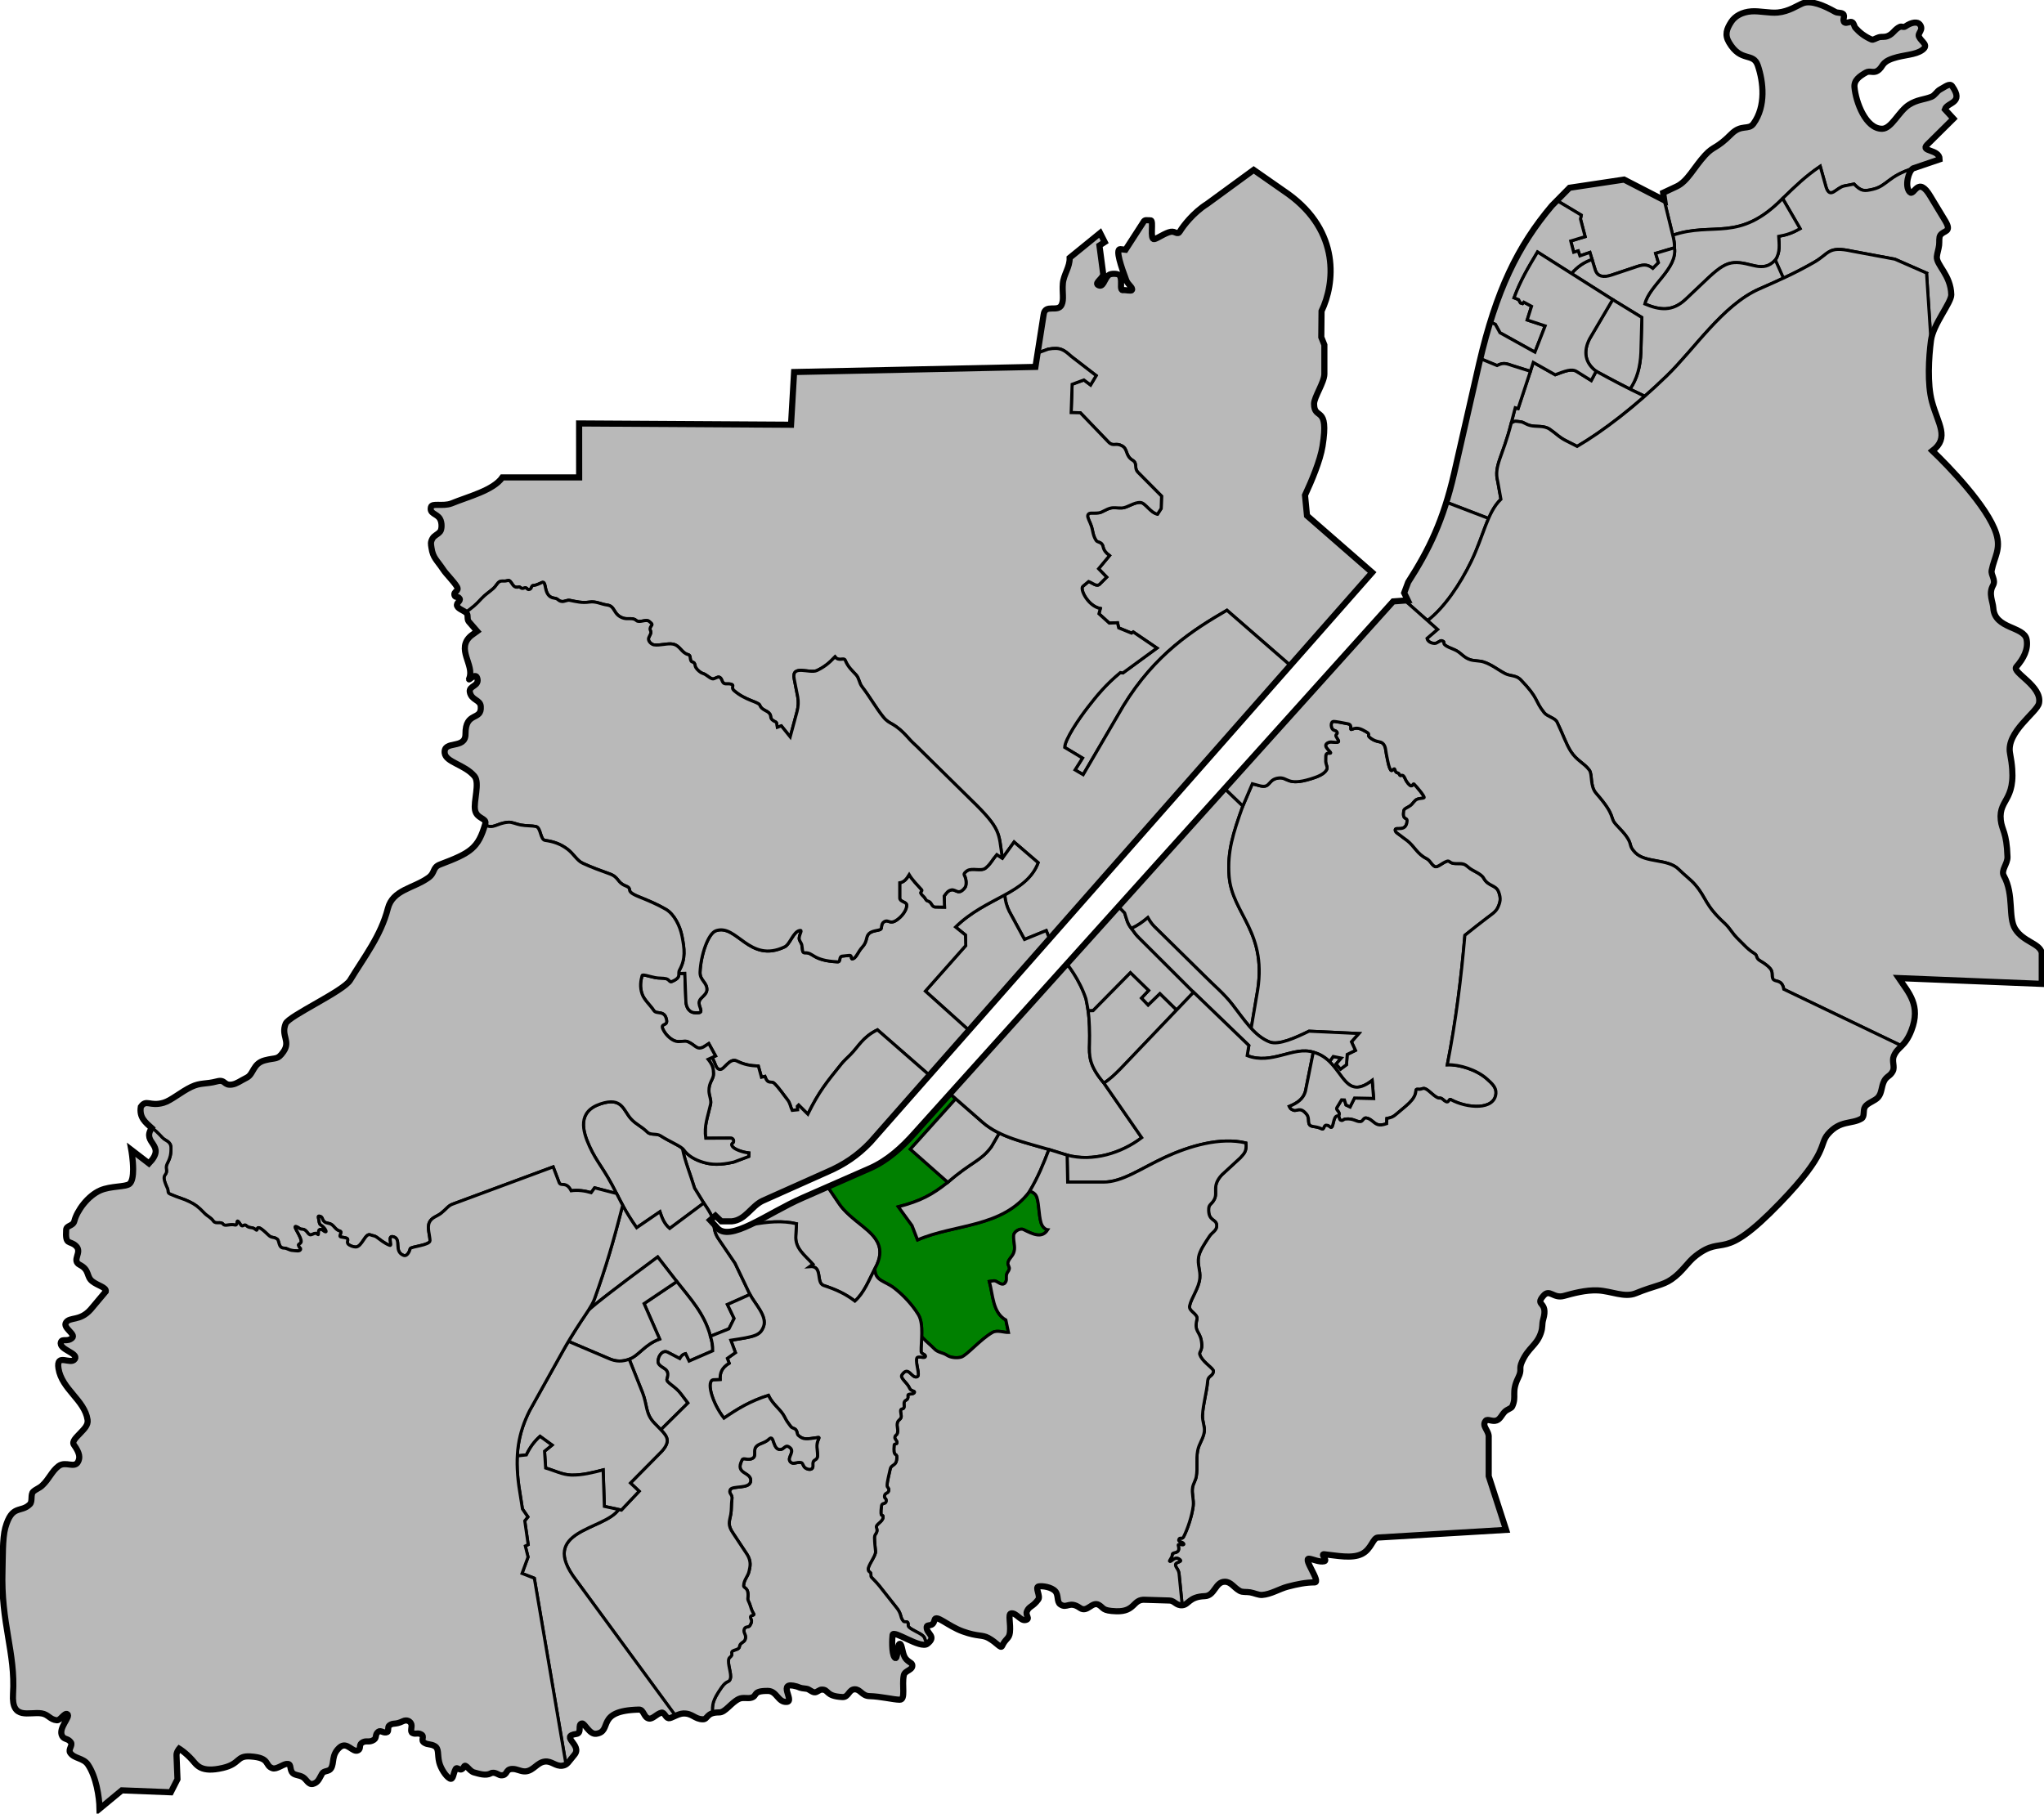 <?xml version="1.0" encoding="UTF-8" standalone="no"?>
<!-- Created with Inkscape (http://www.inkscape.org/) -->

<svg
   xmlns:dc="http://purl.org/dc/elements/1.1/"
   xmlns:cc="http://creativecommons.org/ns#"
   xmlns:rdf="http://www.w3.org/1999/02/22-rdf-syntax-ns#"
   xmlns:svg="http://www.w3.org/2000/svg"
   xmlns="http://www.w3.org/2000/svg"
   xmlns:sodipodi="http://sodipodi.sourceforge.net/DTD/sodipodi-0.dtd"
   xmlns:inkscape="http://www.inkscape.org/namespaces/inkscape"
   width="266.827mm"
   height="236.789mm"
   viewBox="0 0 266.827 236.789"
   version="1.1"
   id="svg844"
   inkscape:version="0.91 r13725"
   sodipodi:docname="JATCHUEN.svg">
  <defs
     id="defs838" />
  <sodipodi:namedview
     id="base"
     pagecolor="#ffffff"
     bordercolor="#666666"
     borderopacity="1.0"
     inkscape:pageopacity="0.0"
     inkscape:pageshadow="2"
     inkscape:zoom="0.92747256"
     inkscape:cx="456.71135"
     inkscape:cy="176.78933"
     inkscape:document-units="mm"
     inkscape:current-layer="layer1"
     showgrid="false"
     fit-margin-top="0"
     fit-margin-left="0"
     fit-margin-right="0"
     fit-margin-bottom="0"
     inkscape:window-width="1280"
     inkscape:window-height="755"
     inkscape:window-x="0"
     inkscape:window-y="1"
     inkscape:window-maximized="1" />
  <g
     inkscape:label="Layer 1"
     inkscape:groupmode="layer"
     id="layer1"
     transform="translate(27.089,-32.089)">
    <path
       style="opacity:1;fill:#b9b9b9;fill-rule:evenodd;stroke:#000000;stroke-width:0.4;stroke-linecap:butt;stroke-linejoin:miter;stroke-miterlimit:4;stroke-dasharray:none;stroke-opacity:1;fill-opacity:1"
       d="m 190.016,57.264 1.762,-0.826 c 1.442,-0.676 2.249,-2.489 3.735,-4.103 1.121,-1.217 1.445,-0.78 3.386,-2.729 1.35,-1.356 2.258,-0.463 2.913,-1.371 1.648,-2.286 1.289,-5.469 0.566,-7.593 -0.606,-1.781 -2.187,-0.342 -3.757,-3.009 -0.603,-1.025 -0.297,-1.783 0.279,-2.68 0.487,-0.757 1.413,-1.291 2.653,-1.38 1.047,-0.075 2.357,0.253 3.422,0.155 0.732,-0.067 1.386,-0.304 1.938,-0.557 0.554,-0.253 1.004,-0.521 1.327,-0.649 1.092,-0.433 2.743,0.272 4.247,1.119 0.294,0.166 0.742,0.064 1.004,0.259 0.363,0.27 -0.163,0.856 0.217,1.129 0.231,0.166 0.769,-0.206 0.998,-0.033 0.268,0.203 0.226,0.521 0.428,0.748 0.523,0.591 1.196,1.119 2.09,1.508 0.218,0.095 0.53,-0.16 0.937,-0.286 0.406,-0.126 0.719,0.032 1.22,-0.186 0.688,-0.3 0.837,-0.847 1.526,-1.176 0.256,-0.122 0.476,0.111 0.728,-0.063 0.864,-0.599 1.609,-0.631 1.888,-0.266 0.566,0.739 -0.334,1.114 -0.105,1.608 0.32,0.692 1.329,1.072 0.441,1.729 -0.907,0.67 -2.393,0.618 -3.815,1.094 -1.637,0.548 -1.224,1.105 -2.049,1.632 -0.536,0.343 -1.001,-0.07 -1.509,0.225 -0.816,0.474 -1.573,0.986 -1.49,1.913 0.174,1.929 1.464,5.448 3.614,5.429 1.222,-0.011 2.156,-2.273 3.496,-3.131 1.077,-0.69 1.964,-0.663 2.927,-1.041 0.471,-0.185 0.72,-0.732 1.131,-0.951 0.68,-0.362 1.267,-0.888 1.583,-0.441 1.599,2.264 -0.64,2.066 -0.952,3.023 l 1.119,1.219 -3.441,3.408 c -0.928,0.932 1.633,0.55 1.642,1.905 l -3.473,1.181 c -3.224,0.983 -3.381,2.278 -5.204,2.713 -1.175,0.28 -1.547,0.302 -2.499,-0.675 l -1.275,0.25 c -1.022,0.197 -1.839,1.794 -2.371,0.164 l -0.766,-2.731 c -1.974,1.349 -3.218,2.572 -4.907,4.206 -5.727,5.821 -9.035,2.972 -14.345,4.796 l -1.114,-4.565 z"
       id="path1400-3"
       inkscape:connector-curvature="0"
       sodipodi:nodetypes="cssssssssscssssssssssssssssssssssscccccccccccccc" />
    <path
       style="opacity:1;fill:#b9b9b9;fill-opacity:1;fill-rule:evenodd;stroke:#000000;stroke-width:0.4;stroke-linecap:butt;stroke-linejoin:miter;stroke-miterlimit:4;stroke-dasharray:none;stroke-opacity:1"
       d="m 224.404,67.74 -4.136,-1.815 -5.61,-1.046 c -0.793,-0.173 -1.373,-0.241 -1.828,-0.226 l -1.2e-4,-1.4e-4 c -1.363,0.044 -1.601,0.824 -3.107,1.684 -1.494,0.853 -2.726,1.472 -3.997,2.057 -0.008,-0.004 -1.058,-2.361 -1.058,-2.361 0.661,-1.015 0.49,-2.055 0.433,-3.082 1.034,-0.185 1.803,-0.445 2.799,-1.009 l -2.282,-3.934 c 1.689,-1.634 2.933,-2.858 4.907,-4.207 l 0.766,2.732 c 0.532,1.63 1.349,0.033 2.372,-0.164 l 1.275,-0.25 c 0.952,0.977 1.324,0.955 2.499,0.675 1.823,-0.435 1.98,-1.729 5.204,-2.713 -0.586,0.34 -1.133,2.331 -0.437,3.086 0.597,0.648 1.045,-2.297 2.735,0.61 l 1.928,3.188 c 0.866,1.494 -0.208,1.177 -0.665,1.836 -0.202,0.291 -0.104,0.829 -0.16,1.302 -0.065,0.544 -0.255,1.036 -0.296,1.505 -0.093,1.079 1.829,2.394 1.884,4.964 0.022,1.032 -2.373,3.867 -2.65,5.964 -0.002,-0.005 -0.577,-8.795 -0.577,-8.795 z"
       id="path1400-6-2-2"
       inkscape:connector-curvature="0"
       sodipodi:nodetypes="ccccccccsccccccccsccsssscc" />
    <path
       style="fill:#b9b9b9;stroke:#000000;stroke-width:0.4;stroke-linecap:butt;stroke-linejoin:miter;stroke-opacity:1;stroke-miterlimit:4;stroke-dasharray:none;fill-opacity:1"
       d="m 191.27,62.804 c 5.312,-1.826 8.62,1.025 14.349,-4.797 l 2.282,3.934 c -0.996,0.563 -1.765,0.824 -2.799,1.009 0.057,1.027 0.228,2.068 -0.433,3.082 -1.651,1.808 -3.254,0.21 -5.377,0.346 -1.04,0.067 -1.9,0.625 -3.293,1.911 l -3.009,2.852 c -1.773,1.686 -3.445,1.429 -5.357,0.631 0.584,-2.458 4.256,-4.563 3.869,-7.337 0.039,-0.571 -0.074,-1.088 -0.232,-1.631 z"
       id="path2258"
       inkscape:connector-curvature="0"
       sodipodi:nodetypes="ccccccccccc" />
    <path
       style="fill:#b9b9b9;stroke:#000000;stroke-width:0.4;stroke-linecap:butt;stroke-linejoin:miter;stroke-miterlimit:4;stroke-dasharray:none;stroke-opacity:1;fill-opacity:1"
       d="m 190.16,58.237 1.191,4.879 c 0.11,0.484 0.149,0.889 0.152,1.319 l -2.46,0.731 0.365,1.222 -0.731,0.74 c -0.58,-0.427 -1.01,-0.589 -2.006,-0.259 l -3.361,1.123 c -1.072,0.367 -1.867,0.229 -2.157,-0.677 l -0.413,-1.353 c -1.6e-4,5.2e-5 -3.7e-4,-5.2e-5 -5.2e-4,0 l -0.277,-0.914 -1.305,0.448 -0.221,-0.649 -0.593,0.176 -0.384,-1.469 1.878,-0.567 -0.605,-2.307 0.101,-0.504 -3.15,-1.886 1.618,-1.683 7.116,-1.069 z"
       id="path2222"
       inkscape:connector-curvature="0"
       sodipodi:nodetypes="ccccccccccccccccccccccc" />
    <path
       style="opacity:1;fill:#b9b9b9;fill-opacity:1;fill-rule:evenodd;stroke:#000000;stroke-width:0.4;stroke-linecap:butt;stroke-linejoin:miter;stroke-miterlimit:4;stroke-dasharray:none;stroke-opacity:1"
       d="m 185.69,82.889 c 0.891,-1.27 1.349,-2.868 1.426,-4.787 l 0.125,-4.564 -3.811,-2.331 v -5.16e-4 l -5.376,-3.407 c 0.781,-0.895 1.644,-1.489 2.684,-1.838 l 0.414,1.353 c 0.29,0.907 1.085,1.044 2.157,0.678 l 3.361,-1.123 c 0.996,-0.33 1.425,-0.168 2.006,0.259 l 0.731,-0.74 -0.366,-1.221 2.46,-0.731 c 0.387,2.773 -3.285,4.879 -3.869,7.337 1.912,0.798 3.584,1.054 5.357,-0.632 l 3.009,-2.852 c 1.393,-1.286 2.253,-1.844 3.293,-1.911 2.123,-0.136 3.726,1.462 5.377,-0.347 l 1.05,2.357 c -0.984,0.487 -1.993,0.914 -3.188,1.445 -4.722,2.098 -8.426,7.822 -12.02,11.312 -0.967,0.939 -1.931,1.83 -2.894,2.673 z"
       id="path1400-3-5-8"
       inkscape:connector-curvature="0"
       sodipodi:nodetypes="cccccccccccccccccsccsscc" />
    <path
       style="opacity:1;fill:#b9b9b9;fill-rule:evenodd;stroke:#000000;stroke-width:0.4;stroke-linecap:butt;stroke-linejoin:miter;stroke-miterlimit:4;stroke-dasharray:none;stroke-opacity:1;fill-opacity:1"
       d="m 175.496,58.944 0.687,-0.655 3.149,1.885 -0.101,0.504 0.605,2.307 -1.879,0.567 0.385,1.469 0.593,-0.177 0.221,0.649 1.305,-0.448 0.277,0.914 c -1.04,0.349 -1.904,0.943 -2.685,1.839 l -4.432,-2.81 c -1.165,1.957 -2.205,3.66 -3.064,5.976 l 0.593,0.24 0.24,0.429 0.277,0.088 0.164,-0.189 1.009,0.542 -0.567,1.79 2.345,0.769 -1.336,3.429 -4.564,-2.534 -0.605,-1.097 -0.647,-0.285 c 1.976,-6.475 4.48,-11.004 8.031,-15.205 z"
       id="path1400-3-5"
       inkscape:connector-curvature="0"
       sodipodi:nodetypes="cccccccccccccccccccccccccc" />
    <path
       style="opacity:1;fill:#b9b9b9;fill-opacity:1;fill-rule:evenodd;stroke:#000000;stroke-width:0.4;stroke-linecap:butt;stroke-linejoin:miter;stroke-miterlimit:4;stroke-dasharray:none;stroke-opacity:1"
       d="m 181.274,80.561 c -1.48,-1.091 -1.695,-2.61 -0.857,-4.236 l 3.013,-5.119 3.811,2.331 -0.125,4.564 c -0.077,1.92 -0.535,3.517 -1.426,4.787 -1.486,-0.754 -2.92,-1.512 -4.415,-2.327 z"
       id="path1400-3-0-8-2-0"
       inkscape:connector-curvature="0"
       sodipodi:nodetypes="ccccccc" />
    <path
       style="opacity:1;fill:#b9b9b9;fill-opacity:1;fill-rule:evenodd;stroke:#000000;stroke-width:0.4;stroke-linecap:butt;stroke-linejoin:miter;stroke-miterlimit:4;stroke-dasharray:none;stroke-opacity:1"
       d="m 170.713,85.323 0.375,0.107 1.605,-4.867 0.375,-1.161 2.862,1.613 c 1.293,-0.469 2.157,-0.867 2.862,-0.391 l 1.841,1.147 0.643,-1.21 c 2.089,1.139 4.07,2.202 6.333,3.261 -3.177,2.781 -6.186,5.002 -8.816,6.547 l -1.312,-0.668 c -1.008,-0.479 -1.43,-1.006 -2.265,-1.57 -0.793,-0.536 -1.76,-0.281 -2.558,-0.49 -0.646,-0.17 -0.81,-0.439 -1.273,-0.487 -0.728,-0.076 -0.613,-0.145 -1.187,0.148 z"
       id="path1400-3-0-8-2"
       inkscape:connector-curvature="0"
       sodipodi:nodetypes="cccccccccccscccc" />
    <path
       style="opacity:1;fill:#b9b9b9;fill-opacity:1;fill-rule:evenodd;stroke:#000000;stroke-width:0.4;stroke-linecap:butt;stroke-linejoin:miter;stroke-miterlimit:4;stroke-dasharray:none;stroke-opacity:1"
       d="m 166.187,78.923 2.154,0.891 c 0.672,-0.327 0.987,-0.368 1.908,-0.018 l 2.443,0.767 0.375,-1.161 2.862,1.614 c 1.293,-0.469 2.158,-0.867 2.862,-0.391 l 1.841,1.147 0.643,-1.21 c -1.48,-1.091 -1.695,-2.61 -0.857,-4.236 l 3.013,-5.119 -9.809,-6.215 c -1.165,1.957 -2.205,3.66 -3.064,5.976 l 0.593,0.24 0.24,0.429 0.277,0.088 0.164,-0.189 1.009,0.542 -0.567,1.79 2.345,0.769 -1.336,3.429 -4.564,-2.534 -0.605,-1.097 -0.63,-0.277 c -0.52,1.589 -0.888,3.039 -1.295,4.766 z"
       id="path1400-3-0-8"
       inkscape:connector-curvature="0"
       sodipodi:nodetypes="ccccccccccccccccccccccccc" />
    <path
       style="opacity:1;fill:#b9b9b9;fill-rule:evenodd;stroke:#000000;stroke-width:0.4;stroke-linecap:butt;stroke-linejoin:miter;stroke-miterlimit:4;stroke-dasharray:none;stroke-opacity:1;fill-opacity:1"
       d="m 162.734,93.89 3.274,-14.366 c 0.049,-0.208 0.097,-0.414 0.179,-0.601 l 2.154,0.891 c 0.672,-0.327 0.987,-0.368 1.908,-0.018 l 2.443,0.767 -1.605,4.867 -0.374,-0.107 -0.517,1.979 c -1.123,4.487 -2.311,5.552 -1.765,7.685 l 0.41,2.282 c -0.687,0.66 -1.178,1.519 -1.615,2.517 l -5.459,-2.116 c 0.32,-1.183 0.654,-2.424 0.968,-3.78 z"
       id="path1400-3-0"
       inkscape:connector-curvature="0"
       sodipodi:nodetypes="cccccccccccccc" />
    <path
       style="fill:#b9b9b9;stroke:#000000;stroke-width:0.4;stroke-linecap:butt;stroke-linejoin:miter;stroke-miterlimit:4;stroke-dasharray:none;stroke-opacity:1;fill-opacity:1;opacity:1"
       d="m 167.225,99.769 c -0.697,1.607 -1.259,3.568 -2.265,5.635 -1.409,2.897 -3.464,6.001 -5.697,7.713 l -2.97,-2.632 0.393,-0.016 -0.472,-0.969 0.52,-1.394 c 2.114,-3.291 3.709,-6.324 5.072,-10.409 z"
       id="path1949"
       inkscape:connector-curvature="0"
       sodipodi:nodetypes="csccccccc" />
    <path
       style="opacity:1;fill:#b9b9b9;fill-rule:evenodd;stroke:#000000;stroke-width:0.4;stroke-linecap:butt;stroke-linejoin:miter;stroke-miterlimit:4;stroke-dasharray:none;stroke-opacity:1;fill-opacity:1"
       d="m 225.111,84.542 c 0.794,2.944 2.333,4.685 0.059,6.414 1.951,1.857 7.228,7.264 8.329,10.799 0.639,2.054 -0.244,3.027 -0.594,4.809 -0.122,0.622 0.586,1.244 0.168,1.982 -0.604,1.067 -0.007,2.088 0.047,2.939 0.172,2.756 4.019,2.365 4.345,4.098 0.237,1.264 -0.379,2.481 -1.353,3.59 -0.609,0.694 3.434,2.513 2.971,4.729 -0.253,1.211 -4.318,3.766 -3.782,6.546 1.219,6.318 -1.533,5.722 -1.207,8.727 0.146,1.346 0.77,1.518 0.875,4.791 0.03,0.933 -0.887,1.735 -0.476,2.479 1.365,2.472 0.525,5.401 1.481,6.929 1.06,1.695 3.196,1.878 3.466,3.108 v 4.068 l -18.663,-0.756 c 1.304,1.94 2.913,3.558 1.649,6.83 -0.424,1.098 -0.864,1.616 -1.254,2.023 l -15.401,-7.398 c -0.235,-1.372 -1.183,-0.878 -1.42,-1.351 -0.203,-0.406 0.041,-0.878 -0.351,-1.346 -0.299,-0.358 -0.831,-0.735 -1.273,-0.985 -0.673,-0.381 -0.369,-0.703 -0.727,-0.931 -0.643,-0.41 -1.002,-0.726 -1.466,-1.208 -0.378,-0.393 -0.864,-0.828 -1.217,-1.254 -0.452,-0.545 -0.766,-1.076 -1.212,-1.483 -2.715,-2.481 -2.374,-3.299 -3.908,-5.087 -0.569,-0.662 -1.363,-1.232 -2.164,-2.028 -1.412,-1.404 -4.335,-0.787 -5.665,-2.166 -0.915,-0.948 -0.329,-0.976 -1.168,-2.147 -0.258,-0.361 -0.7,-0.847 -1.301,-1.481 -0.951,-1.004 0.057,-1.055 -2.627,-4.114 -0.834,-0.951 -0.461,-2.454 -0.886,-3.03 -0.692,-0.937 -1.627,-1.212 -2.423,-2.449 -0.594,-0.923 -1.021,-2.208 -1.788,-3.811 -0.273,-0.571 -1.262,-0.702 -1.689,-1.237 -1.3,-1.628 -0.637,-1.789 -3.081,-4.317 -0.564,-0.583 -1.359,-0.451 -1.988,-0.774 -0.946,-0.485 -1.738,-1.167 -2.804,-1.522 -0.561,-0.187 -1.14,-0.122 -1.721,-0.286 -0.971,-0.274 -1.273,-1.005 -2.203,-1.362 -2.085,-0.801 -0.83,-0.884 -1.555,-1.139 -0.215,-0.076 -0.624,0.368 -0.936,0.36 -0.452,-0.011 -0.924,-0.243 -1.003,-0.66 l 1.368,-1.172 -1.297,-1.15 c 2.233,-1.712 4.288,-4.816 5.697,-7.713 1.628,-3.346 2.093,-6.417 3.881,-8.135 l -0.41,-2.282 c -0.546,-2.133 0.642,-3.197 1.765,-7.685 0.574,-0.293 0.459,-0.224 1.187,-0.148 0.464,0.048 0.627,0.318 1.273,0.487 0.798,0.21 1.765,-0.045 2.558,0.49 0.835,0.564 1.258,1.091 2.265,1.57 l 1.311,0.668 c 3.425,-2.012 7.544,-5.169 11.72,-9.225 3.594,-3.49 7.298,-9.214 12.02,-11.312 2.679,-1.19 4.516,-1.969 7.194,-3.498 2.008,-1.146 1.76,-2.151 4.934,-1.457 l 5.61,1.046 4.135,1.815 0.575,8.79 c -0.252,2.205 -0.499,5.676 0.131,8.012 z"
       id="path1400-6-2"
       inkscape:connector-curvature="0"
       sodipodi:nodetypes="scsssssssssssscccsccsssssssssssssssssssssssscccscccsssccsssccccs" />
    <path
       style="opacity:1;fill:#b9b9b9;fill-rule:evenodd;stroke:#000000;stroke-width:0.4;stroke-linecap:butt;stroke-linejoin:miter;stroke-miterlimit:4;stroke-dasharray:none;stroke-opacity:1;fill-opacity:1"
       d="m 109.146,73.177 c 0.183,-1.491 1.869,-0.243 2.353,-1.299 0.326,-0.712 0.057,-1.593 0.156,-2.773 0.099,-1.174 0.933,-2.147 0.89,-3.356 l 3.978,-3.236 0.597,1.179 -0.688,0.449 0.476,3.598 c 0.177,0.608 -1.164,1.248 -0.672,1.552 0.694,0.43 0.804,-0.688 1.343,-1.237 0.333,-0.34 1.225,-0.199 1.336,-0.128 0.721,0.456 -0.039,2.187 0.665,2.046 0.213,-0.042 1.013,0.153 1.095,-0.01 0.168,-0.335 -0.503,-0.654 -0.749,-1.309 -0.622,-1.655 -1.461,-4.063 -0.771,-4.035 l 0.683,0.078 2.331,-3.606 c 0.175,-0.381 0.471,-0.214 0.943,-0.235 0.458,-0.021 -0.172,2.571 0.49,2.454 0.374,-0.066 1.435,-0.833 2.149,-0.958 0.606,-0.105 0.873,0.482 1.191,-0.054 0.421,-0.71 1.757,-2.457 3.554,-3.588 l 6.073,-4.441 4.502,3.14 c 6.831,4.932 6.079,11.736 4.358,15.298 l -0.033,3.408 0.401,1.002 v 3.809 c -0.007,1.069 -1.35,3.033 -1.346,3.887 0.008,2.239 1.991,0.023 1.106,5.524 -0.308,1.914 -1.415,4.514 -2.288,6.405 l 0.26,2.669 8.504,7.418 -10.675,12.136 -8.282,-7.202 c -4.416,2.573 -9.366,5.7 -13.515,12.481 l -5.251,8.986 -1.061,-0.624 0.972,-1.542 -2.327,-1.4 c 0.042,-1.063 1.814,-3.682 3.033,-5.258 1.146,-1.482 2.308,-2.912 4.232,-4.51 l 0.34,0.05 4.439,-3.244 -3.093,-2.104 -0.223,0.152 -1.676,-0.686 -0.152,-0.669 -1.079,0.045 -1.346,-1.221 0.179,-0.681 c -1.641,-0.319 -2.718,-2.58 -2.276,-2.906 l 0.75,-0.624 c 0.53,0.193 1.046,0.727 1.437,0.353 l 0.92,-0.92 -1.059,-1.097 1.425,-1.715 c -1.066,-0.793 -0.666,-1.211 -1.048,-1.565 -0.265,-0.245 -0.547,-0.168 -0.717,-0.437 -0.419,-0.663 -0.404,-1.277 -0.581,-1.801 -0.226,-0.666 -0.576,-1.186 -0.488,-1.473 0.132,-0.437 0.644,-0.197 1.451,-0.308 0.441,-0.061 0.905,-0.462 1.524,-0.619 0.434,-0.11 0.975,0.009 1.501,-0.018 0.7,-0.036 1.569,-0.765 2.397,-0.715 0.657,0.039 1.26,1.304 2.23,1.527 l 0.479,-0.744 0.05,-1.614 -3.089,-3.114 c -0.539,-0.566 -0.015,-1.154 -0.684,-1.56 -0.998,-0.605 -0.598,-1.441 -1.375,-1.878 -0.837,-0.47 -1.126,0.123 -1.749,-0.471 l -3.707,-3.858 -1.198,-0.025 0.126,-3.694 1.538,-0.567 0.87,0.656 0.731,-1.223 -3.253,-2.509 c -0.951,-0.85 -1.42,-1.237 -3.013,-0.946 l -1.357,0.492 z"
       id="path1400-0"
       inkscape:connector-curvature="0"
       sodipodi:nodetypes="csscccccsssssscccsssscccccccssccccccccccsccccccccccccccccssssssssccccssccccccccccc" />
    <path
       style="opacity:1;fill:#b9b9b9;stroke:#000000;stroke-width:0.4;stroke-linecap:butt;stroke-linejoin:miter;stroke-miterlimit:4;stroke-dasharray:none;stroke-opacity:1;fill-opacity:1"
       d="m 109.74,77.674 c 1.593,-0.291 2.062,0.095 3.013,0.946 l 3.253,2.509 -0.731,1.223 -0.87,-0.656 -1.538,0.567 -0.126,3.694 1.198,0.025 3.707,3.858 c 0.623,0.594 0.912,8.81e-4 1.749,0.471 0.777,0.437 0.377,1.273 1.375,1.878 0.668,0.405 0.145,0.993 0.684,1.56 l 3.089,3.114 -0.05,1.614 -0.479,0.744 c -0.97,-0.223 -1.572,-1.488 -2.23,-1.527 -0.828,-0.05 -1.697,0.679 -2.397,0.715 -0.525,0.027 -1.067,-0.092 -1.501,0.018 -0.619,0.157 -1.083,0.558 -1.524,0.619 -0.806,0.111 -1.318,-0.129 -1.451,0.308 -0.087,0.287 0.263,0.807 0.488,1.473 0.177,0.524 0.162,1.138 0.581,1.801 0.171,0.27 0.453,0.193 0.717,0.437 0.383,0.354 -0.017,0.772 1.048,1.565 l -1.425,1.715 1.059,1.097 -0.92,0.92 c -0.391,0.374 -0.908,-0.16 -1.437,-0.353 l -0.75,0.624 c -0.442,0.326 0.634,2.587 2.276,2.906 l -0.179,0.681 1.346,1.221 1.079,-0.045 0.152,0.669 1.676,0.686 0.223,-0.152 3.093,2.104 -4.439,3.244 -0.34,-0.05 c -1.924,1.599 -3.086,3.028 -4.232,4.51 -1.219,1.577 -2.991,4.195 -3.033,5.258 l 2.327,1.4 -0.972,1.542 1.061,0.624 5.251,-8.986 c 4.148,-6.781 9.099,-9.907 13.515,-12.481 l 8.285,7.212 -2.736,3.177 -28.732,32.439 -0.404,-1.009 -2.837,1.16 -1.992,-3.669 c -0.317,-0.64 -0.494,-1.281 -0.561,-1.919 l -0.02,-0.232 c 1.875,-1.044 3.625,-2.25 4.35,-4.203 l -3.139,-2.698 -1.332,1.851 -0.234,0.019 c -0.463,-3.04 -0.095,-3.547 -4.032,-7.354 l -6.59,-6.492 c -0.634,-0.656 -1.064,-0.988 -1.421,-1.395 -2.188,-2.495 -2.505,-1.762 -3.484,-2.973 -0.928,-1.148 -1.732,-2.607 -2.758,-3.933 -0.396,-0.512 -0.351,-1.08 -0.779,-1.553 -0.456,-0.503 -1.053,-1.007 -1.407,-1.883 -0.176,-0.435 -0.82,0.201 -1.331,-0.465 -0.833,0.879 -1.465,1.355 -2.349,1.78 -0.981,0.472 -3.397,-0.882 -2.978,1.143 l 0.454,2.32 c 0.109,0.618 0.08,1.236 -0.088,1.891 l -0.895,3.316 -1.16,-1.437 -0.53,0.189 c -0.092,-0.429 -0.019,-0.615 -0.237,-0.714 -0.851,-0.386 -0.493,-0.681 -0.73,-1.026 -0.349,-0.507 -1.052,-0.46 -1.315,-1.151 -0.164,-0.432 -1.872,-0.611 -3.34,-1.885 -0.552,-0.479 0.222,-0.735 -0.557,-0.888 -0.178,-0.035 -0.532,0.027 -0.709,-0.036 -0.38,-0.134 -0.284,-0.723 -0.693,-0.857 -0.23,-0.076 -0.654,0.303 -0.894,0.228 -0.487,-0.153 -0.74,-0.558 -1.261,-0.712 -0.269,-0.079 -0.683,-0.426 -0.88,-0.734 -0.142,-0.221 -0.074,-0.38 -0.215,-0.604 -0.088,-0.139 -0.355,-0.14 -0.42,-0.274 -0.192,-0.394 -0.012,-0.743 -0.4,-0.846 -0.852,-0.225 -1.028,-1.165 -1.946,-1.362 -0.714,-0.153 -1.753,0.223 -2.505,0.092 -0.268,-0.046 -0.673,-0.351 -0.706,-0.722 -0.025,-0.283 0.292,-0.6 0.305,-0.902 0.01,-0.223 -0.14,-0.318 -0.102,-0.515 0.104,-0.538 0.575,-0.373 -0.136,-0.935 -0.405,-0.319 -1.269,0.249 -1.647,-0.099 -0.454,-0.418 -1.097,-0.131 -1.669,-0.303 -1.4,-0.423 -1.045,-1.583 -2.147,-1.723 -0.802,-0.102 -1.457,-0.516 -2.303,-0.389 -0.978,0.147 -1.671,-0.045 -2.587,-0.226 -0.32,-0.063 -0.668,0.182 -0.993,0.152 -0.54,-0.049 -0.457,-0.364 -0.998,-0.429 -1.598,-0.195 -0.887,-2.435 -1.684,-2.03 -0.227,0.115 -0.78,0.375 -1.039,0.366 -0.334,-0.011 -0.177,0.381 -0.51,0.512 -0.368,0.144 -0.338,-0.343 -0.712,-0.176 -0.429,0.192 -0.498,-0.192 -0.7,-0.138 -0.694,0.185 -0.789,-0.362 -1.128,-0.734 -0.087,-0.096 -0.165,-0.118 -0.254,-0.112 l -2.5e-5,7e-5 c -0.149,0.011 -0.329,0.103 -0.636,0.073 -0.746,-0.072 -0.78,0.482 -1.294,0.955 -0.441,0.405 -1.077,0.807 -1.522,1.291 -0.931,1.015 -1.09,1.072 -2.102,1.866 -0.352,-0.294 -0.968,-0.462 -1.128,-0.835 -0.181,-0.422 0.516,-0.664 0.324,-0.97 -0.247,-0.393 -0.536,-0.083 -0.651,-0.395 -0.221,-0.597 0.673,-0.533 0.294,-1.171 -0.386,-0.65 -1.389,-1.64 -1.738,-2.164 -0.906,-1.359 -1.383,-1.58 -1.579,-2.905 -0.074,-0.499 -0.14,-0.704 0.115,-1.188 0.236,-0.446 0.675,-0.51 1.031,-0.951 0.199,-0.247 0.269,-1.143 -0.049,-1.663 -0.432,-0.707 -1.392,-0.63 -1.162,-1.528 0.142,-0.551 1.54,-0.041 2.66,-0.458 2.187,-0.901 5.476,-1.702 6.661,-3.405 h 10.022 v -7.049 l 27.662,0.167 0.401,-6.882 31.504,-0.668 0.305,-1.826 z"
       id="path1863"
       inkscape:connector-curvature="0"
       sodipodi:nodetypes="cccccccccssccccssssssssccccccccccccccccsccccccccccccccccssccccccccccccccccccccccccccccccccccccccccsccccccccccccssssssssssccccccccc" />
    <path
       style="opacity:1;fill:#b9b9b9;fill-opacity:1;fill-rule:evenodd;stroke:#000000;stroke-width:0.4;stroke-linecap:butt;stroke-linejoin:miter;stroke-miterlimit:4;stroke-dasharray:none;stroke-opacity:1"
       d="m 99.448,166.652 -5.741,-5.162 5.269,-5.946 -0.036,-1.382 -1.291,-1.046 c 2.034,-2.002 4.395,-3.076 6.429,-4.193 0.046,0.715 0.225,1.433 0.581,2.151 l 1.992,3.669 2.837,-1.16 0.403,1.009 z"
       id="path1400-66-5-5-9-3"
       inkscape:connector-curvature="0"
       sodipodi:nodetypes="ccccccccccc" />
    <path
       style="opacity:1;fill:#b9b9b9;fill-opacity:1;fill-rule:evenodd;stroke:#000000;stroke-width:0.4;stroke-linecap:butt;stroke-linejoin:miter;stroke-miterlimit:4;stroke-dasharray:none;stroke-opacity:1"
       d="m 87.45,166.544 c -1.937,0.947 -2.452,2.175 -3.545,3.266 -0.431,0.43 -0.848,0.806 -1.137,1.167 -1.941,2.42 -2.912,3.557 -4.403,6.578 l -1.194,-1.185 -0.152,0.151 0.018,0.464 -0.719,0.074 c -0.236,-0.479 -0.245,-0.933 -0.619,-1.399 -0.472,-0.588 -1.088,-1.528 -1.703,-2.115 -0.444,-0.424 -0.81,0.249 -1.239,-0.919 l -0.445,0.107 -0.407,-1.46 c -1.054,-0.041 -1.847,-0.185 -2.808,-0.658 -0.941,-0.463 -1.63,1.133 -2.172,1.105 -0.628,-0.033 -0.566,-0.805 -1.071,-1.553 0,0 0.074,-0.039 0.467,-0.218 l -0.882,-1.614 -0.706,0.454 c -0.901,0.43 -1.052,-0.283 -2.036,-0.699 -0.422,-0.179 -1.008,0.092 -1.573,-0.066 -0.621,-0.173 -1.215,-0.785 -1.502,-1.257 -0.762,-1.255 0.451,-0.59 0.311,-1.476 -0.22,-1.387 -1.302,-0.715 -1.663,-1.258 -0.493,-0.741 -1.255,-1.38 -1.527,-2.139 -0.345,-0.963 -0.187,-1.78 -0.01,-2.443 0.054,-0.201 0.817,0.088 1.702,0.272 0.476,0.099 1.012,0.041 1.431,0.143 0.475,0.115 0.422,0.504 0.761,0.363 0.823,-0.343 0.896,-0.632 0.903,-0.929 1.64e-4,-0.034 0.004,-0.067 0.005,-0.1 l 0.778,-0.028 0.139,3.694 c 0.047,0.852 0.519,1.45 1.208,1.45 0.587,0 0.919,0.066 0.668,-0.617 -0.186,-0.507 -0.212,-0.764 -0.063,-1.038 0.191,-0.35 0.893,-0.769 0.926,-1.294 0.065,-1.018 -0.935,-1.255 -0.891,-2.348 0.088,-2.188 1.04,-5.056 2.077,-5.411 2.741,-0.939 4.344,4.301 8.959,2.109 0.71,-0.337 1.116,-1.967 1.959,-2.139 0.443,-0.091 0.014,0.352 -0.051,0.97 -0.036,0.351 0.278,0.593 0.345,0.933 0.099,0.498 0.015,1.034 0.378,1.009 1.173,-0.083 0.944,1.012 4.278,1.181 0.468,0.024 0.136,-0.692 0.601,-0.745 0.298,-0.034 0.597,-0.066 0.896,-0.095 0.57,-0.057 0.072,0.62 0.575,0.413 0.391,-0.161 0.622,-0.913 1.147,-1.483 0.713,-0.774 0.442,-1.347 0.881,-1.776 0.398,-0.39 1.197,-0.395 1.496,-0.54 0.268,-0.13 0.004,-0.734 0.501,-1.021 0.666,-0.385 0.739,0.655 2.084,-0.583 0.221,-0.203 0.924,-0.987 0.834,-1.643 -0.05,-0.362 -0.894,-0.372 -0.892,-0.856 v -1.997 c 0.55,-0.088 0.873,-0.467 1.234,-1.059 0.381,0.65 1.063,1.348 1.644,1.989 0.107,0.118 -0.187,0.298 -0.12,0.434 0.114,0.234 0.367,0.408 0.486,0.567 0.169,0.227 0.209,0.398 0.413,0.445 0.585,0.137 0.453,0.803 1.032,0.789 l 1.159,0.018 -0.044,-1.444 c 0.31,-0.442 0.506,-0.713 0.935,-0.804 0.6,-0.128 0.921,0.771 1.758,-0.286 0.263,-0.332 0.214,-1.134 -0.08,-1.658 -0.114,-0.203 0.255,-0.482 0.392,-0.57 0.64,-0.411 1.815,0.116 2.375,-0.326 0.667,-0.527 0.889,-1.089 1.485,-1.777 l 0.731,0.482 0.194,-0.27 1.332,-1.85 3.139,2.698 c -1.526,4.11 -6.783,4.463 -10.779,8.397 l 1.291,1.046 0.036,1.382 -5.269,5.946 5.741,5.162 -5.215,5.817 z"
       id="path1400-66-5-5-9"
       inkscape:connector-curvature="0"
       sodipodi:nodetypes="cccccccccccccccccccccscscccccccccsccccccccccccccccccccccccccccccccccccccccccccccc" />
    <path
       style="opacity:1;fill:#b9b9b9;fill-rule:evenodd;stroke:#000000;stroke-width:0.4;stroke-linecap:butt;stroke-linejoin:miter;stroke-miterlimit:4;stroke-dasharray:none;stroke-opacity:1;fill-opacity:1"
       d="m 86.529,181.22 c -1.663,1.741 -3.445,2.938 -5.628,3.875 l -8.457,3.78 c -1.463,0.706 -2.225,2.497 -3.989,2.668 h -1.386 l -0.768,-0.735 -0.357,0.302 c -0.255,-0.585 -0.741,-1.356 -1.161,-1.948 v -5.2e-4 l -1.207,-1.961 c -0.517,-1.707 -1.152,-3.23 -1.504,-4.819 -0.028,-0.241 0.093,-0.181 0.093,-0.181 0.587,0.823 1.53,1.324 2.515,1.625 1.065,0.325 2.215,0.401 4.024,-0.022 l 1.954,-0.731 0.025,-0.454 c -0.916,-0.11 -1.898,-0.48 -2.159,-0.843 -0.322,-0.449 0.179,-0.386 0.155,-0.704 -0.021,-0.278 -0.205,-0.419 -0.492,-0.394 l -3.152,0.013 c -0.224,-1.671 0.256,-2.73 0.636,-4.434 0.12,-0.536 -0.197,-1.095 -0.213,-1.73 -0.03,-1.159 0.614,-1.52 0.597,-2.257 -0.016,-0.682 -0.092,-1.102 -0.704,-1.879 l 0.504,-0.224 c 0.505,0.748 0.443,1.52 1.071,1.553 0.542,0.029 1.232,-1.568 2.173,-1.105 0.961,0.473 1.754,0.617 2.808,0.658 l 0.406,1.461 0.446,-0.107 c 0.429,1.168 0.795,0.495 1.238,0.919 0.614,0.588 1.231,1.528 1.703,2.116 0.374,0.466 0.383,0.92 0.619,1.399 l 0.719,-0.074 -0.018,-0.464 0.152,-0.152 1.195,1.186 c 1.492,-3.021 2.462,-4.158 4.403,-6.578 0.29,-0.361 0.707,-0.737 1.138,-1.167 1.093,-1.091 1.608,-2.319 3.545,-3.266 l 6.783,5.925 z"
       id="path1400-66-5-5"
       inkscape:connector-curvature="0"
       sodipodi:nodetypes="cccccccccccccccccccccccccsscccsscccccsscc" />
    <path
       style="opacity:1;fill:#b9b9b9;fill-opacity:1;fill-rule:evenodd;stroke:#000000;stroke-width:0.4;stroke-linecap:butt;stroke-linejoin:miter;stroke-miterlimit:4;stroke-dasharray:none;stroke-opacity:1"
       d="m 60.331,192.478 c -0.714,-0.614 -0.962,-1.278 -1.273,-2.181 l -3.039,2.08 c -0.685,-0.962 -1.294,-1.949 -1.828,-2.924 l -0.794,-1.538 c -1.689,-3.376 -2.535,-3.975 -3.539,-6.176 -0.913,-2.004 -1.595,-4.524 1.451,-5.532 2.864,-0.948 2.97,0.879 3.999,1.979 0.709,0.759 1.313,0.913 2.124,1.716 0.427,0.423 1.18,0.129 1.701,0.463 1.173,0.751 2.371,1.218 2.865,1.668 0.331,1.718 1.022,3.338 1.577,5.169 l 1.207,1.961 z"
       id="path1400-66-4"
       inkscape:connector-curvature="0"
       sodipodi:nodetypes="cccccccccccccc" />
    <path
       style="opacity:1;fill:#b9b9b9;fill-opacity:1;fill-rule:evenodd;stroke:#000000;stroke-width:0.4;stroke-linecap:butt;stroke-linejoin:miter;stroke-miterlimit:4;stroke-dasharray:none;stroke-opacity:1"
       d="m 33.829,112.17 c 0.233,0.276 -0.002,0.751 0.274,1.086 l 1.087,1.252 -0.78,0.567 c -2.059,1.722 0.476,3.847 -0.248,5.585 -0.234,0.562 0.772,-0.821 1.029,-0.079 0.392,1.133 -1.122,1.006 -0.955,1.865 0.214,1.104 1.364,0.976 1.431,1.881 0.144,1.936 -2.021,0.575 -1.997,3.609 0.016,2.046 -2.886,0.749 -2.715,2.464 0.121,1.217 2.614,1.506 3.892,3.037 0.726,0.87 -0.151,3.283 0.073,4.428 0.224,1.146 1.55,1.025 1.337,1.769 -0.011,0.037 -0.011,0.095 -0.011,0.153 1.079,0.592 1.441,-0.21 2.99,-0.347 0.515,-0.046 1.028,0.244 1.653,0.358 0.699,0.128 1.508,0.09 1.985,0.2 0.664,0.153 0.541,1.724 1.197,1.811 1.092,0.145 1.998,0.464 2.88,1.117 0.854,0.632 1.241,1.502 2.028,1.867 1.182,0.548 2.366,0.972 3.494,1.378 1.273,0.458 0.943,1.113 2.097,1.575 1.104,0.442 -0.258,0.614 1.701,1.406 1.257,0.508 2.449,1.004 3.557,1.651 1.105,0.644 1.85,2.213 2.099,3.457 0.342,1.713 0.5,2.996 -0.312,4.466 -0.092,0.167 -0.095,0.322 -0.085,0.47 l 0.778,-0.028 0.139,3.694 c 0.047,0.852 0.519,1.45 1.208,1.45 0.587,0 0.919,0.066 0.668,-0.617 -0.186,-0.507 -0.212,-0.764 -0.063,-1.038 0.191,-0.35 0.893,-0.769 0.926,-1.294 0.065,-1.018 -0.935,-1.255 -0.891,-2.348 0.088,-2.188 1.04,-5.056 2.077,-5.411 2.741,-0.939 4.344,4.301 8.959,2.109 0.71,-0.337 1.116,-1.968 1.959,-2.14 0.443,-0.091 0.013,0.352 -0.051,0.971 -0.036,0.351 0.278,0.593 0.345,0.933 0.099,0.498 0.015,1.034 0.378,1.009 1.173,-0.083 0.944,1.012 4.278,1.181 0.468,0.024 0.136,-0.692 0.601,-0.744 0.298,-0.034 0.597,-0.066 0.896,-0.095 0.57,-0.057 0.072,0.62 0.575,0.413 0.391,-0.161 0.622,-0.913 1.147,-1.483 0.713,-0.774 0.442,-1.346 0.881,-1.775 0.398,-0.39 1.197,-0.395 1.496,-0.54 0.268,-0.13 0.004,-0.734 0.501,-1.021 0.666,-0.385 0.738,0.655 2.084,-0.583 0.221,-0.203 0.924,-0.987 0.834,-1.643 -0.05,-0.362 -0.894,-0.372 -0.892,-0.856 v -1.997 c 0.55,-0.088 0.873,-0.467 1.234,-1.059 0.381,0.65 1.063,1.348 1.644,1.989 0.107,0.118 -0.187,0.298 -0.12,0.434 0.114,0.234 0.367,0.408 0.485,0.567 0.169,0.227 0.209,0.398 0.413,0.445 0.585,0.137 0.453,0.803 1.032,0.789 l 1.159,0.018 -0.045,-1.444 c 0.31,-0.442 0.506,-0.713 0.935,-0.804 0.6,-0.128 0.921,0.771 1.758,-0.286 0.263,-0.332 0.214,-1.134 -0.08,-1.658 -0.114,-0.203 0.255,-0.482 0.392,-0.57 0.64,-0.411 1.815,0.116 2.375,-0.325 0.667,-0.527 0.889,-1.089 1.485,-1.777 l 0.731,0.481 c 0.093,-0.092 -0.027,-0.169 -0.039,-0.25 -0.463,-3.04 -0.095,-3.547 -4.032,-7.354 l -6.59,-6.492 c -0.634,-0.656 -1.064,-0.988 -1.421,-1.395 -2.188,-2.495 -2.505,-1.762 -3.484,-2.973 -0.928,-1.148 -1.732,-2.607 -2.758,-3.933 -0.396,-0.512 -0.351,-1.08 -0.779,-1.553 -0.456,-0.503 -1.054,-1.007 -1.407,-1.883 -0.176,-0.435 -0.819,0.201 -1.331,-0.465 -0.833,0.879 -1.465,1.354 -2.349,1.78 -0.981,0.472 -3.397,-0.881 -2.978,1.143 l 0.454,2.32 c 0.109,0.618 0.08,1.236 -0.088,1.891 l -0.895,3.316 -1.16,-1.437 -0.53,0.189 c -0.092,-0.429 -0.019,-0.615 -0.237,-0.713 -0.851,-0.386 -0.493,-0.681 -0.73,-1.026 -0.349,-0.507 -1.052,-0.46 -1.315,-1.152 -0.164,-0.432 -1.872,-0.61 -3.34,-1.885 -0.552,-0.479 0.222,-0.735 -0.557,-0.888 -0.178,-0.035 -0.532,0.026 -0.709,-0.036 -0.38,-0.134 -0.284,-0.723 -0.693,-0.857 -0.23,-0.076 -0.654,0.303 -0.894,0.228 -0.487,-0.153 -0.741,-0.558 -1.262,-0.711 -0.269,-0.079 -0.683,-0.426 -0.88,-0.734 -0.142,-0.221 -0.074,-0.38 -0.215,-0.604 -0.088,-0.139 -0.355,-0.14 -0.421,-0.274 -0.192,-0.394 -0.011,-0.743 -0.4,-0.846 -0.852,-0.225 -1.028,-1.165 -1.945,-1.362 -0.714,-0.153 -1.753,0.223 -2.505,0.092 -0.268,-0.046 -0.673,-0.351 -0.706,-0.722 -0.025,-0.283 0.292,-0.6 0.305,-0.902 0.01,-0.223 -0.14,-0.317 -0.102,-0.514 0.104,-0.538 0.574,-0.374 -0.137,-0.935 -0.405,-0.319 -1.269,0.249 -1.647,-0.099 -0.454,-0.418 -1.097,-0.131 -1.669,-0.303 -1.4,-0.423 -1.045,-1.583 -2.147,-1.723 -0.802,-0.102 -1.457,-0.516 -2.304,-0.389 -0.978,0.147 -1.67,-0.045 -2.587,-0.226 -0.32,-0.063 -0.668,0.182 -0.993,0.152 -0.54,-0.049 -0.457,-0.363 -0.998,-0.429 -1.598,-0.195 -0.887,-2.435 -1.684,-2.03 -0.227,0.115 -0.781,0.375 -1.039,0.366 -0.334,-0.011 -0.177,0.382 -0.509,0.512 -0.368,0.144 -0.338,-0.343 -0.712,-0.176 -0.429,0.192 -0.498,-0.192 -0.7,-0.138 -0.694,0.185 -0.788,-0.362 -1.127,-0.734 -0.232,-0.255 -0.399,0.008 -0.89,-0.039 -0.746,-0.072 -0.78,0.482 -1.295,0.955 -0.441,0.405 -1.077,0.807 -1.522,1.291 -0.931,1.015 -1.09,1.071 -2.104,1.869 0.047,0.03 0.088,0.069 0.122,0.11 z"
       id="path1400-66-5-1"
       inkscape:connector-curvature="0"
       sodipodi:nodetypes="scccssssssssscsssssssssssscccssssssssssssssssssssscccsssscccsssssccsccssssscsccccccssssssssssssssssssssssssssssssssssscs" />
    <path
       style="opacity:1;fill:#b9b9b9;fill-rule:evenodd;stroke:#000000;stroke-width:0.4;stroke-linecap:butt;stroke-linejoin:miter;stroke-miterlimit:4;stroke-dasharray:none;stroke-opacity:1;fill-opacity:1"
       d="m -8.71,176.6 c 0.731,-1.044 1.158,10e-4 2.976,-0.531 0.984,-0.288 2.288,-1.438 3.627,-2.073 1.221,-0.579 1.847,-0.323 3.336,-0.718 1.134,-0.301 0.847,0.592 1.971,0.417 0.607,-0.095 1.061,-0.47 1.919,-0.902 0.923,-0.465 0.767,-1.837 2.35,-2.26 1.483,-0.396 1.649,0.001 2.439,-1.126 0.973,-1.389 -0.362,-2.067 0.288,-3.666 0.41,-1.009 7.545,-4.232 8.417,-5.675 1.821,-3.015 4.005,-5.768 4.924,-9.357 0.629,-2.456 3.33,-2.613 5.286,-4.011 0.945,-0.676 0.486,-1.341 1.537,-1.739 3.925,-1.485 4.949,-2.093 5.887,-5.169 1.091,0.586 1.441,-0.21 2.99,-0.347 0.515,-0.046 1.028,0.244 1.653,0.358 0.699,0.128 1.508,0.09 1.985,0.2 0.664,0.153 0.541,1.724 1.197,1.811 1.092,0.145 1.998,0.464 2.88,1.117 0.854,0.632 1.241,1.502 2.028,1.867 1.182,0.548 2.366,0.972 3.494,1.378 1.273,0.458 0.943,1.113 2.097,1.575 1.104,0.442 -0.258,0.614 1.701,1.406 1.257,0.508 2.449,1.004 3.557,1.651 1.105,0.644 1.85,2.213 2.099,3.457 0.342,1.713 0.5,2.996 -0.312,4.466 -0.296,0.536 0.335,0.947 -0.993,1.501 -0.339,0.141 -0.286,-0.248 -0.761,-0.363 -0.419,-0.101 -0.956,-0.044 -1.432,-0.142 -0.884,-0.184 -1.648,-0.473 -1.702,-0.272 -0.177,0.663 -0.335,1.48 0.01,2.443 0.272,0.76 1.034,1.398 1.527,2.139 0.361,0.542 1.443,-0.13 1.663,1.258 0.14,0.886 -1.073,0.222 -0.311,1.477 0.287,0.472 0.882,1.085 1.503,1.257 0.565,0.158 1.151,-0.113 1.573,0.066 0.983,0.416 1.135,1.129 2.036,0.699 l 0.706,-0.454 0.883,1.614 -0.971,0.441 c 0.613,0.778 0.688,1.197 0.704,1.879 0.018,0.737 -0.627,1.098 -0.597,2.258 0.016,0.635 0.333,1.194 0.214,1.73 -0.38,1.704 -0.86,2.763 -0.636,4.434 l 3.152,-0.013 c 0.287,-0.026 0.471,0.116 0.492,0.394 0.024,0.318 -0.476,0.256 -0.155,0.704 0.26,0.363 1.242,0.733 2.158,0.843 l -0.025,0.454 -1.954,0.731 c -1.808,0.423 -2.959,0.347 -4.024,0.022 -0.985,-0.301 -1.928,-0.802 -2.515,-1.625 -0.35,-0.491 -1.696,-0.983 -3.031,-1.837 -0.521,-0.333 -1.273,-0.04 -1.701,-0.463 -0.812,-0.803 -1.415,-0.957 -2.124,-1.716 -1.029,-1.1 -1.135,-2.927 -3.999,-1.979 -3.046,1.008 -2.364,3.529 -1.451,5.532 1.003,2.201 1.85,2.8 3.539,6.176 l -2.862,-0.744 -0.454,0.63 c -0.836,-0.242 -1.743,-0.368 -2.615,-0.245 -0.645,-1.268 -1.326,-0.521 -1.561,-1.049 l -0.784,-2.068 -13.131,4.863 c -0.569,0.202 -0.829,0.66 -1.498,1.189 -0.532,0.42 -1.242,0.535 -1.54,1.215 -0.298,0.68 0.078,1.685 0.092,2.356 0.014,0.627 -2.533,0.766 -2.598,1.068 -0.102,0.481 -0.448,1.022 -0.841,0.871 -1.327,-0.508 -0.262,-2.077 -1.28,-2.422 -0.975,-0.331 -0.093,1.268 -0.549,1.103 -0.665,-0.241 -1.292,-0.778 -1.7,-1.071 -0.282,-0.203 -0.461,-0.152 -0.818,-0.3 -0.675,-0.28 -1.078,1.572 -1.913,1.587 -0.283,0.005 -0.858,-0.186 -1.024,-0.419 -0.234,-0.329 0.337,-0.681 -0.435,-0.808 -0.154,-0.025 -0.306,-0.052 -0.458,-0.081 -0.42,-0.079 0.253,-0.672 -0.152,-0.772 -0.67,-0.166 -0.781,-0.894 -1.448,-1.001 -1.041,-0.167 -0.62,-0.737 -1.109,-0.915 -0.357,-0.13 -0.252,0.098 -0.204,0.367 0.051,0.284 0.063,0.617 0.247,0.729 0.543,0.33 0.862,0.953 0.653,0.921 -0.271,-0.042 -0.346,-0.286 -0.62,-0.315 -0.473,-0.05 -0.232,0.78 -0.371,0.673 -0.421,-0.325 -0.456,-0.087 -0.912,0.025 -0.432,0.106 -0.496,-0.723 -1.178,-0.728 -0.367,-0.003 -0.455,-0.294 -0.821,-0.347 -0.274,-0.04 0.329,0.824 0.577,1.404 0.441,1.033 -0.321,0.713 -0.194,1.068 0.179,0.501 0.275,0.234 0.258,0.472 -0.028,0.379 -0.711,0.196 -1.004,0.187 -0.507,-0.015 -0.732,-0.315 -1.176,-0.316 -0.755,-0.002 -0.58,-0.967 -0.885,-1.18 -0.524,-0.364 -0.677,-0.06 -1.172,-0.543 -2.004,-1.957 -1.103,-0.187 -1.67,-0.716 -0.396,-0.37 -0.782,-0.092 -1.182,-0.496 -0.261,-0.264 -0.503,0.252 -0.708,-0.071 -0.784,-1.236 -0.273,0.129 -0.777,-0.006 -0.679,-0.181 -1.299,0.228 -1.542,-0.112 -0.293,-0.41 -0.956,0.038 -1.265,-0.388 -0.41,-0.566 -0.744,-0.579 -1.25,-1.116 -0.747,-0.791 -1.166,-1.073 -1.832,-1.404 -0.893,-0.443 -1.322,-0.476 -2.569,-1.018 -0.408,-0.178 -0.183,-0.378 -0.365,-0.771 -0.987,-2.133 0.065,-1.391 -0.127,-2.528 -0.136,-0.808 0.643,-0.939 0.596,-2.759 -0.022,-0.851 -0.727,-0.892 -1.103,-1.291 h 1.3e-5 c -0.597,-0.633 -1.151,-1.198 -1.417,-1.265 -0.78,-0.712 -1.655,-1.354 -1.42,-2.775 z"
       id="path1400-66"
       inkscape:connector-curvature="0"
       sodipodi:nodetypes="csssssssssssscssssssssssssssssssssssccccsssccsscccssssssscccccccssssssssssssssssssssssssssssssssssssssssssscscc" />
    <path
       style="fill:#b9b9b9;fill-opacity:1;stroke:#000000;stroke-width:0.4;stroke-linecap:butt;stroke-linejoin:miter;stroke-miterlimit:4;stroke-dasharray:none;stroke-opacity:1;opacity:1"
       d="m 66.105,191.96 c 0.038,0.63 0.171,1.274 0.643,1.929 l 2.118,3.126 1.948,4.079 -2.942,1.315 0.873,1.818 -0.677,1.355 -2.415,0.972 c -0.785,-2.952 -2.64,-4.923 -4.388,-7.143 h -5.16e-4 c 5.88e-4,6e-5 0,0 0,0 l -2.496,-3.215 -3.202,2.383 c 0,0 -5.55,4.134 -5.884,4.655 0,0 0.35,-0.35 0.816,-1.515 1.483,-4.114 2.513,-7.599 3.694,-12.267 0.534,0.975 1.143,1.963 1.828,2.925 l 3.038,-2.08 c 0.311,0.904 0.559,1.568 1.273,2.181 l 4.45,-3.316 c 0.42,0.593 0.906,1.363 1.15,1.956 l -0.316,0.276 z"
       id="path942-1-62-9-1-2"
       inkscape:connector-curvature="0"
       sodipodi:nodetypes="ccccccccccccccccccccccc" />
    <path
       style="fill:#b9b9b9;fill-opacity:1;stroke:#000000;stroke-width:0.4;stroke-linecap:butt;stroke-linejoin:miter;stroke-miterlimit:4;stroke-dasharray:none;stroke-opacity:1;opacity:1"
       d="m 58.352,217.907 c -1.198,-1.219 -0.933,-2.361 -1.551,-3.958 l -1.752,-4.4 c 1.324,-0.525 1.992,-1.908 3.971,-2.635 l -2.029,-4.627 4.273,-2.875 c 1.748,2.221 3.603,4.192 4.388,7.144 0.211,0.633 0.312,1.266 0.299,1.899 l -3.08,1.337 -0.464,-0.963 c -0.404,0.098 -0.568,0.309 -0.758,0.633 l -1.569,-0.82 c -0.843,-0.446 -1.489,0.997 -1.188,1.49 0.427,0.7 1.571,0.557 1.088,2.005 -0.148,0.443 1.079,0.913 1.826,1.926 l 0.913,1.203 -3.538,3.494 z"
       id="path942-1-62-9-1"
       inkscape:connector-curvature="0"
       sodipodi:nodetypes="cccccccccccccccccc" />
    <path
       style="fill:#b9b9b9;fill-opacity:1;stroke:#000000;stroke-width:0.4;stroke-linecap:butt;stroke-linejoin:miter;stroke-miterlimit:4;stroke-dasharray:none;stroke-opacity:1;opacity:1"
       d="m 52.3,209.422 -5.173,-2.2 c 0,0 1.067,-1.754 1.571,-2.522 0.339,-0.514 0.689,-1.018 0.983,-1.466 0.334,-0.521 5.884,-4.655 5.884,-4.655 l 3.202,-2.383 2.496,3.215 -4.274,2.874 2.03,4.627 c -1.979,0.727 -2.648,2.11 -3.971,2.635 -0.809,0.297 -1.69,0.38 -2.749,-0.126 z"
       id="path942-1-62-9"
       inkscape:connector-curvature="0"
       sodipodi:nodetypes="ccccccccccc" />
    <path
       style="opacity:1;fill:#b9b9b9;fill-opacity:1;fill-rule:evenodd;stroke:#000000;stroke-width:0.4;stroke-linecap:butt;stroke-linejoin:miter;stroke-miterlimit:4;stroke-dasharray:none;stroke-opacity:1"
       d="m 84.512,201.958 c -1.235,-0.94 -2.419,-1.491 -4.083,-2.04 -1.05,-0.346 -0.049,-2.623 -1.833,-2.465 l 0.428,-0.312 c -1.045,-1.168 -2.355,-2.046 -2.228,-3.731 l 0.088,-1.551 c -1.706,-0.405 -3.85,-0.299 -5.799,0.113 1.832,-1.045 4.48,-2.584 6.65,-3.523 l 3.229,-1.405 1.421,2.1 c 0.752,1.171 2.029,2.127 3.192,3.072 1.693,1.375 3.061,2.806 1.545,5.506 -0.769,1.475 -1.387,3.139 -2.61,4.236 z"
       id="path1400-6-8-6-6"
       inkscape:connector-curvature="0"
       sodipodi:nodetypes="csccccccccscc" />
    <path
       style="opacity:1;fill:#008000;fill-opacity:1;fill-rule:evenodd;stroke:#000000;stroke-width:0.4;stroke-linecap:butt;stroke-linejoin:miter;stroke-miterlimit:4;stroke-dasharray:none;stroke-opacity:1"
       d="m 89.638,200.26 c 1.16,0.897 2.327,2.132 3.148,3.462 0.457,0.74 0.487,1.864 0.447,2.909 0.722,0.733 1.104,1.01 1.662,1.585 0.486,0.5 1.069,0.443 1.63,0.82 0.503,0.338 1.336,0.383 1.854,0.244 0.719,-0.193 2.502,-2.315 4.09,-3.222 0.621,-0.355 1.516,0.024 2.09,-0.002 l -0.34,-1.626 c -1.717,-0.964 -1.669,-3.229 -2.156,-5.03 0.544,-0.072 0.639,-0.187 1.043,0.069 0.439,0.278 0.874,0.492 1.123,-0.066 0.136,-0.304 -0.013,-0.607 0.107,-0.977 0.101,-0.31 0.226,-0.287 0.324,-0.633 0.088,-0.31 -0.241,-0.535 -0.156,-0.872 0.15,-0.595 0.616,-0.765 0.789,-1.422 0.176,-0.667 -0.104,-1.298 -0.061,-2.105 0.026,-0.49 0.82,-1.005 1.289,-0.769 1.262,0.634 2.422,1.195 3.158,0.022 0,0 -0.411,-0.031 -0.719,-0.559 -0.453,-0.776 -0.359,-2.702 -0.702,-3.697 -0.233,-0.675 -0.937,-0.762 -0.937,-0.762 -3.557,4.769 -9.753,4.226 -14.63,6.339 l -0.722,-1.872 -1.783,-2.454 c 2.813,-0.72 4.398,-1.535 6.455,-3.19 l -4.892,-4.324 5.916,-6.573 -0.731,-0.673 -4.592,5.103 c -1.738,1.964 -3.593,3.627 -5.866,4.639 l -5.513,2.422 1.421,2.099 c 0.752,1.171 2.029,2.127 3.192,3.072 1.693,1.375 3.061,2.806 1.545,5.506 -0.024,1.623 1.273,1.577 2.516,2.538 z"
       id="path1400-6-8-6"
       inkscape:connector-curvature="0"
       sodipodi:nodetypes="ssccccccccccccccccccccccsscccccccscs" />
    <path
       style="opacity:1;fill:#b9b9b9;fill-opacity:1;fill-rule:evenodd;stroke:#000000;stroke-width:0.4;stroke-linecap:butt;stroke-linejoin:miter;stroke-miterlimit:4;stroke-dasharray:none;stroke-opacity:1"
       d="m 103.504,180.095 -0.154,-0.06 -1.024,1.777 c -1.416,1.912 -2.618,1.958 -5.686,4.64 -2.057,1.655 -3.642,2.47 -6.455,3.19 l 1.783,2.455 0.722,1.872 c 4.876,-2.113 11.072,-1.569 14.629,-6.339 1.093,-1.822 1.833,-3.643 2.523,-5.465 -2.189,-0.641 -4.437,-1.172 -6.338,-2.069 z"
       id="path1400-6-8-3-3-4-5-8-9-5-2-2-9"
       inkscape:connector-curvature="0"
       sodipodi:nodetypes="cccccccccc" />
    <path
       style="opacity:1;fill:#b9b9b9;fill-opacity:1;fill-rule:evenodd;stroke:#000000;stroke-width:0.4;stroke-linecap:butt;stroke-linejoin:miter;stroke-miterlimit:4;stroke-dasharray:none;stroke-opacity:1"
       d="m 101.204,178.634 -3.54,-3.08 -5.916,6.573 4.892,4.324 c 3.068,-2.681 4.27,-2.727 5.686,-4.64 l 1.024,-1.777 c -0.786,-0.396 -1.513,-0.847 -2.146,-1.4 z"
       id="path1400-6-8-3-3-4-5-8-9-5-2-2"
       inkscape:connector-curvature="0"
       sodipodi:nodetypes="ccccccc" />
    <path
       style="opacity:1;fill:#b9b9b9;fill-opacity:1;fill-rule:evenodd;stroke:#000000;stroke-width:0.4;stroke-linecap:butt;stroke-linejoin:miter;stroke-miterlimit:4;stroke-dasharray:none;stroke-opacity:1"
       d="m 112.215,157.972 c 0,0 1.616,1.958 2.458,4.513 0.104,0.516 0.205,1.026 0.331,1.885 0.126,0.859 0.173,2.725 0.135,3.889 -0.056,1.705 -0.073,2.935 1.876,5.231 l 4.942,7.136 c -2.641,2.025 -6.424,3.176 -9.743,2.277 l -2.371,-0.74 c -3.165,-0.927 -6.454,-1.622 -8.638,-3.53 l -4.266,-3.736 z"
       id="path1400-6-8-3-3-4-5-8-9-5-2"
       inkscape:connector-curvature="0"
       sodipodi:nodetypes="ccccccccccc" />
    <path
       style="opacity:1;fill:#b9b9b9;fill-opacity:1;fill-rule:evenodd;stroke:#000000;stroke-width:0.4;stroke-linecap:butt;stroke-linejoin:miter;stroke-miterlimit:4;stroke-dasharray:none;stroke-opacity:1"
       d="m 114.968,164.058 0.633,-0.018 4.876,-4.948 2.373,2.314 -0.939,0.996 0.876,0.92 1.538,-1.494 2.175,2.137 2.225,-2.326 -7.243,-7.224 c -0.399,-0.37 -0.522,-0.695 -0.876,-1.109 -0.546,-0.664 -0.626,-1.252 -0.883,-2.03 l -0.769,-0.794 -6.741,7.49 c 0,0 1.616,1.958 2.458,4.513 0.104,0.516 0.205,1.026 0.296,1.572 z"
       id="path1400-6-8-3-3-4-5-8-9-5"
       inkscape:connector-curvature="0"
       sodipodi:nodetypes="cccccccccccccccc" />
    <path
       style="opacity:1;fill:#b9b9b9;fill-opacity:1;fill-rule:evenodd;stroke:#000000;stroke-width:0.4;stroke-linecap:butt;stroke-linejoin:miter;stroke-miterlimit:4;stroke-dasharray:none;stroke-opacity:1"
       d="m 115.601,164.04 4.876,-4.947 2.373,2.314 -0.939,0.996 0.876,0.92 1.538,-1.494 2.175,2.137 -7.334,7.688 c -0.753,0.755 -1.382,1.367 -2.153,1.837 l 2.8e-4,-3.4e-4 c -1.948,-2.295 -1.932,-3.526 -1.876,-5.23 0.038,-1.164 -0.009,-3.03 -0.17,-4.202 z"
       id="path1400-6-8-3-3-4-5-8-9-5-6"
       inkscape:connector-curvature="0"
       sodipodi:nodetypes="ccccccccccscc" />
    <path
       style="opacity:1;fill:#b9b9b9;fill-opacity:1;fill-rule:evenodd;stroke:#000000;stroke-width:0.4;stroke-linecap:butt;stroke-linejoin:miter;stroke-miterlimit:4;stroke-dasharray:none;stroke-opacity:1"
       d="m 133.359,146.442 c 0.369,5.059 5.225,7.318 3.602,15.655 l -0.705,4.225 c -0.927,-0.934 -1.727,-2.144 -2.499,-3.12 -1.081,-1.384 -2.361,-2.432 -3.581,-3.667 l -6.619,-6.518 c -0.332,-0.349 -0.563,-0.697 -0.807,-1.122 -0.694,0.584 -1.298,1.02 -2.144,1.412 -0.546,-0.664 -0.626,-1.252 -0.883,-2.03 l -0.769,-0.794 13.893,-15.381 2.307,2.219 c -1.28,3.579 -2.03,5.922 -1.797,9.122 z"
       id="path1400-6-8-3-3-4-5-8-9"
       inkscape:connector-curvature="0"
       sodipodi:nodetypes="ccccccccccccc" />
    <path
       style="opacity:1;fill:#b9b9b9;fill-opacity:1;fill-rule:evenodd;stroke:#000000;stroke-width:0.4;stroke-linecap:butt;stroke-linejoin:miter;stroke-miterlimit:4;stroke-dasharray:none;stroke-opacity:1"
       d="m 136.392,134.42 1.046,0.278 c 1.346,0.319 0.969,-0.864 2.39,-1.035 1.216,-0.146 1.076,1.077 4.173,0.123 0.772,-0.238 1.758,-0.575 2.093,-1.213 0.2,-0.381 -0.17,-0.6 -0.127,-1.292 0.028,-0.447 -0.101,-0.922 0.468,-0.858 0.771,0.086 -1.282,-0.93 -0.077,-1.408 0.408,-0.162 0.855,0.11 1.225,-0.046 0.204,-0.086 -0.061,-0.313 -0.263,-0.727 -0.147,-0.301 0.294,-0.301 0.104,-0.597 -0.132,-0.205 -0.446,-0.138 -0.602,-0.39 -0.199,-0.321 -0.185,-0.926 0.136,-0.974 0.196,-0.029 1.399,0.202 1.925,0.312 0.677,0.142 0.14,0.902 0.521,0.718 0.7,-0.339 1.234,-0.028 1.825,0.306 0.804,0.455 -0.111,0.351 0.688,0.9 0.746,0.512 1.151,0.314 1.501,0.621 0.405,0.356 0.371,0.915 0.472,1.401 0.183,0.876 0.297,1.714 0.591,2.114 0.149,0.202 0.422,-0.385 0.515,-0.117 0.061,0.176 0.105,0.423 0.378,0.463 0.241,0.035 0.214,0.394 0.385,0.342 0.627,-0.193 0.398,0.61 1.233,1.291 0.309,0.252 0.372,-0.324 0.507,-0.188 0.383,0.383 1.473,1.691 1.314,1.793 -0.204,0.132 -0.514,0.042 -0.921,0.212 -0.337,0.141 -0.534,0.573 -0.848,0.81 -0.375,0.282 -0.843,0.382 -0.888,0.699 -0.188,1.3 0.482,0.761 0.441,1.328 -0.109,1.511 -1.526,0.706 -1.55,1.132 -0.019,0.334 0.348,0.491 0.579,0.68 0.395,0.323 0.783,0.571 0.987,0.735 1.015,0.816 1.278,1.716 2.516,2.349 0.523,0.267 0.601,0.764 1.091,1.037 0.332,0.185 0.928,-0.469 1.584,-0.689 0.391,-0.131 0.296,0.305 1.152,0.311 0.846,0.006 1.061,-0.054 1.656,0.483 0.544,0.492 1.654,0.805 1.984,1.419 0.586,1.088 1.585,0.848 1.949,1.774 0.35,0.891 0.208,1.395 -0.103,2.067 -0.274,0.59 -0.834,0.909 -1.464,1.392 -0.879,0.675 -1.928,1.491 -2.837,2.227 -0.487,5.636 -1.177,11.246 -2.294,16.906 1.58,-0.056 3.855,0.653 5.197,1.867 0.593,0.536 1.207,1.06 1.154,1.85 -0.153,2.256 -3.773,1.999 -5.92,0.815 -0.213,-0.117 -0.23,0.467 -0.587,0.292 -0.422,-0.207 -0.265,-0.264 -0.668,-0.457 -0.113,-0.054 -0.29,0.008 -0.405,-0.045 -0.678,-0.312 -1.151,-1.011 -1.689,-1.209 -0.256,-0.094 -0.457,0.081 -0.671,0.09 -0.258,0.011 -0.505,-0.111 -0.515,0.198 -0.04,1.197 -1.463,2.078 -2.552,3.044 -0.413,0.367 -0.656,0.447 -1.238,0.564 l -0.025,0.681 c -0.517,0.169 -0.868,0.222 -1.187,0.111 -0.557,-0.193 -0.85,-0.787 -1.519,-0.862 -0.295,-0.033 -0.41,0.453 -0.687,0.477 -0.623,0.053 -0.878,-0.439 -1.987,-0.333 -0.259,0.025 -0.288,0.211 -0.521,0.188 -0.356,-0.036 -0.216,-0.523 -0.454,-0.594 0.029,0.005 0.064,0.009 0.064,0.009 0.354,-0.591 -0.437,-0.712 -0.203,-1.114 l 0.605,-0.996 0.378,0.012 0.202,0.656 0.529,0.252 0.58,-1.16 2.496,0.051 -0.189,-2.345 c -2.977,2.258 -3.581,-0.322 -5.333,-2.208 l -0.219,-0.259 0.471,-0.659 1.053,0.208 -0.681,0.782 0.574,0.662 0.782,-0.58 0.095,-1.343 1.071,-0.523 -0.517,-1.122 0.958,-1.084 -6.499,-0.302 c -1.662,0.811 -3.942,1.873 -5.138,1.411 -0.927,-0.359 -1.703,-1.001 -2.413,-1.786 l 0.72,-4.248 c 1.623,-8.337 -3.233,-10.596 -3.602,-15.655 -0.233,-3.2 0.517,-5.543 1.797,-9.122 z"
       id="path1400-6-8-3-3-4-5-8"
       inkscape:connector-curvature="0"
       sodipodi:nodetypes="ccccccccccccccccccccccccccccccccccccccccccccccccccccccccccccccccccccccccccccccccccccccscc" />
    <path
       style="opacity:1;fill:#b9b9b9;fill-opacity:1;fill-rule:evenodd;stroke:#000000;stroke-width:0.4;stroke-linecap:butt;stroke-linejoin:miter;stroke-miterlimit:4;stroke-dasharray:none;stroke-opacity:1"
       d="m 144.347,169.468 c -2.571,-0.834 -5.41,1.703 -8.623,0.441 l 0.214,-1.323 -7.212,-6.947 -7.085,-7.073 c -0.416,-0.407 -0.67,-0.755 -1.034,-1.261 0.846,-0.392 1.449,-0.828 2.143,-1.412 0.244,0.424 0.475,0.773 0.807,1.122 l 6.619,6.518 c 1.22,1.235 2.501,2.283 3.581,3.667 1.548,1.982 2.86,4.142 4.897,4.931 1.196,0.463 3.476,-0.6 5.138,-1.411 l 6.499,0.303 -0.958,1.084 0.517,1.122 -1.072,0.523 -0.095,1.343 -0.782,0.58 -0.574,-0.662 0.681,-0.781 -1.053,-0.208 -0.471,0.66 c -0.575,-0.528 -1.251,-0.989 -2.139,-1.215 z"
       id="path1400-6-8-3-3-4-5"
       inkscape:connector-curvature="0"
       sodipodi:nodetypes="cccccccccsscccccccccccc" />
    <path
       style="opacity:1;fill:#b9b9b9;fill-opacity:1;fill-rule:evenodd;stroke:#000000;stroke-width:0.4;stroke-linecap:butt;stroke-linejoin:miter;stroke-miterlimit:4;stroke-dasharray:none;stroke-opacity:1"
       d="m 126.823,237.536 c -0.082,-0.642 -0.527,-0.831 -0.457,-1.214 0.054,-0.298 0.904,-0.304 0.586,-0.586 -0.673,-0.597 -1.084,0.324 -1.348,0.207 -0.16,-0.071 0.34,-0.472 0.332,-0.888 -0.008,-0.434 1.139,0.025 0.781,-1.192 -0.093,-0.315 0.707,0.023 0.713,-0.155 0.011,-0.303 -0.721,-0.267 -0.648,-0.57 0.119,-0.491 0.403,0.051 0.653,-0.44 0.501,-0.981 1.072,-2.67 1.237,-3.986 0.102,-0.808 -0.225,-1.662 -0.077,-2.451 0.091,-0.482 0.392,-0.898 0.474,-1.375 0.208,-1.206 -0.042,-2.176 0.181,-3.389 0.173,-0.942 0.716,-1.496 0.869,-2.473 0.102,-0.653 -0.271,-1.355 -0.233,-2.143 0.074,-1.539 0.529,-2.847 0.677,-4.528 0.059,-0.666 0.683,-0.563 0.753,-1.234 0.035,-0.333 -1.232,-1.082 -1.673,-1.912 -0.433,-0.813 0.375,-0.434 0.083,-2.103 -0.211,-1.204 -0.955,-1.169 -0.57,-2.747 0.182,-0.747 -1.11,-1.024 -0.955,-1.775 0.214,-1.04 1.219,-2.303 1.336,-3.624 0.092,-1.04 -0.343,-1.737 -0.163,-2.762 0.145,-0.822 0.807,-1.78 1.411,-2.697 0.329,-0.5 0.893,-0.726 0.946,-1.267 0.108,-1.107 -1.166,-0.54 -1.034,-2.409 0.036,-0.506 0.421,-0.517 0.749,-1.181 0.446,-0.904 -0.376,-1.72 0.958,-3.164 l 2.416,-2.229 c 0.546,-0.594 0.84,-0.874 0.731,-1.935 -3.34,-0.797 -7.363,0.392 -10.542,1.863 -3.202,1.481 -5.557,3.245 -8.054,3.245 h -4.671 l -0.071,-3.521 c 3.319,0.899 7.101,-0.252 9.742,-2.278 l -4.942,-7.136 c 0.771,-0.47 1.4,-1.082 2.153,-1.837 l 9.559,-10.014 7.211,6.947 -0.214,1.324 c 3.213,1.261 6.052,-1.275 8.623,-0.441 l -1.009,5.043 c -0.289,1.13 -1.158,1.616 -2.116,2.027 0.124,0.238 0.146,0.353 0.533,0.498 0.514,0.192 0.858,-0.539 1.735,0.537 0.499,0.613 -0.09,1.421 0.788,1.577 0.342,0.061 0.697,0.086 1.178,0.318 0.349,0.168 0.216,-0.518 0.613,-0.476 0.294,0.031 0.247,0.052 0.51,0.244 0.452,0.329 0.303,-1.461 0.933,-1.461 0.326,-2.4e-4 0.133,0.565 0.517,0.603 0.233,0.024 0.261,-0.163 0.521,-0.188 1.109,-0.106 1.364,0.387 1.987,0.333 0.277,-0.024 0.391,-0.51 0.687,-0.477 0.668,0.075 0.962,0.669 1.519,0.862 0.319,0.11 0.67,0.058 1.187,-0.111 l 0.025,-0.681 c 0.582,-0.117 0.825,-0.198 1.238,-0.565 1.088,-0.967 2.511,-1.847 2.552,-3.044 0.01,-0.309 0.258,-0.188 0.515,-0.199 0.214,-0.009 0.415,-0.184 0.671,-0.09 0.538,0.198 1.011,0.897 1.689,1.209 0.116,0.053 0.293,-0.009 0.405,0.045 0.403,0.194 0.245,0.25 0.667,0.457 0.356,0.175 0.374,-0.41 0.587,-0.292 2.146,1.184 5.767,1.441 5.92,-0.815 0.053,-0.79 -0.561,-1.314 -1.154,-1.85 -1.342,-1.214 -3.617,-1.922 -5.197,-1.867 1.118,-5.661 1.807,-11.271 2.295,-16.907 0.908,-0.736 1.957,-1.553 2.836,-2.227 0.63,-0.484 1.191,-0.802 1.464,-1.392 0.311,-0.671 0.452,-1.175 0.103,-2.066 -0.363,-0.926 -1.363,-0.686 -1.949,-1.774 -0.33,-0.614 -1.44,-0.928 -1.984,-1.419 -0.594,-0.537 -0.81,-0.477 -1.656,-0.482 -0.856,-0.006 -0.76,-0.443 -1.152,-0.311 -0.656,0.22 -1.253,0.875 -1.584,0.69 -0.489,-0.273 -0.568,-0.77 -1.091,-1.037 -1.238,-0.633 -1.5,-1.532 -2.516,-2.348 -0.203,-0.163 -0.592,-0.412 -0.987,-0.735 -0.231,-0.189 -0.597,-0.346 -0.578,-0.68 0.024,-0.426 1.441,0.379 1.55,-1.132 0.041,-0.567 -0.629,-0.028 -0.44,-1.328 0.046,-0.316 0.513,-0.416 0.888,-0.699 0.314,-0.237 0.511,-0.669 0.848,-0.81 0.407,-0.17 0.717,-0.08 0.921,-0.212 0.159,-0.102 -0.931,-1.41 -1.314,-1.793 -0.136,-0.136 -0.198,0.44 -0.507,0.188 -0.835,-0.682 -0.606,-1.485 -1.233,-1.292 -0.171,0.053 -0.144,-0.306 -0.385,-0.341 -0.273,-0.04 -0.318,-0.287 -0.379,-0.463 -0.093,-0.267 -0.366,0.319 -0.514,0.117 -0.294,-0.4 -0.408,-1.238 -0.591,-2.114 -0.102,-0.486 -0.068,-1.045 -0.472,-1.401 -0.35,-0.307 -0.755,-0.109 -1.501,-0.621 -0.799,-0.549 0.116,-0.445 -0.688,-0.9 -0.591,-0.334 -1.124,-0.645 -1.825,-0.306 -0.381,0.184 0.156,-0.576 -0.521,-0.718 -0.526,-0.11 -1.728,-0.341 -1.925,-0.312 -0.321,0.048 -0.335,0.652 -0.136,0.973 0.156,0.252 0.47,0.185 0.602,0.391 0.19,0.296 -0.251,0.295 -0.104,0.597 0.201,0.413 0.467,0.641 0.263,0.727 -0.37,0.156 -0.817,-0.116 -1.225,0.046 -1.204,0.479 0.849,1.495 0.078,1.408 -0.569,-0.064 -0.44,0.411 -0.468,0.858 -0.043,0.692 0.327,0.912 0.127,1.293 -0.335,0.638 -1.322,0.975 -2.094,1.213 -3.096,0.954 -2.957,-0.27 -4.173,-0.124 -1.421,0.17 -1.045,1.353 -2.39,1.034 l -1.046,-0.277 -1.236,2.9 -2.307,-2.219 21.923,-24.491 1.521,-0.125 4.268,3.782 -1.368,1.172 c 0.08,0.417 0.551,0.649 1.003,0.66 0.312,0.008 0.721,-0.436 0.936,-0.36 0.725,0.255 -0.53,0.338 1.555,1.139 0.93,0.357 1.232,1.088 2.203,1.362 0.582,0.164 1.161,0.099 1.721,0.286 1.066,0.355 1.858,1.037 2.804,1.522 0.629,0.323 1.424,0.191 1.988,0.774 2.444,2.528 1.781,2.689 3.081,4.317 0.427,0.535 1.416,0.666 1.689,1.237 0.766,1.603 1.194,2.888 1.788,3.811 0.795,1.237 1.73,1.512 2.423,2.449 0.426,0.576 0.052,2.079 0.886,3.03 2.684,3.06 1.676,3.111 2.627,4.114 0.601,0.634 1.043,1.12 1.301,1.481 0.839,1.172 0.253,1.199 1.168,2.147 1.33,1.379 4.253,0.762 5.665,2.166 0.801,0.796 1.596,1.366 2.164,2.028 1.534,1.788 1.193,2.607 3.908,5.087 0.446,0.408 0.76,0.938 1.212,1.483 0.353,0.426 0.84,0.861 1.217,1.254 0.464,0.482 0.823,0.798 1.466,1.208 0.359,0.229 0.054,0.551 0.727,0.931 0.442,0.25 0.974,0.627 1.273,0.985 0.392,0.469 0.147,0.941 0.351,1.346 0.237,0.473 1.185,-0.021 1.42,1.351 l 15.413,7.401 c -0.304,0.45 -0.778,0.665 -1.055,1.318 -0.289,0.683 0.171,1.404 -0.135,1.99 -0.345,0.663 -0.802,0.636 -1.12,1.259 -0.395,0.774 -0.283,1.514 -0.772,2.116 -0.402,0.494 -1.385,0.736 -1.726,1.257 -0.322,0.491 10e-6,1.267 -0.467,1.547 -1.29,0.771 -2.771,0.168 -4.378,2.03 -1.218,1.413 0.186,2.301 -6.239,8.965 -7.763,8.052 -7.204,3.99 -10.993,6.903 -1.121,0.861 -1.728,2.081 -3.195,3.091 -1.168,0.805 -2.232,0.822 -4.658,1.82 -1.475,0.607 -3.186,-0.291 -4.952,-0.376 -1.578,-0.077 -3.311,0.408 -4.431,0.719 -1.39,0.386 -1.852,-0.97 -2.676,-0.018 -1.203,1.389 0.683,0.637 -0.026,3.083 -0.206,0.71 -0.018,0.967 -0.32,1.821 -0.566,1.6 -1.611,1.846 -2.439,3.672 -0.482,1.064 0.058,0.982 -0.506,2.131 -0.958,1.95 -0.145,2.405 -0.792,3.764 -0.112,0.235 -0.644,0.352 -0.963,0.671 -0.384,0.384 -0.587,0.966 -1.06,1.135 -0.586,0.21 -1.176,-0.258 -1.425,0.04 -0.593,0.711 0.469,1.276 0.389,2.186 v 5.045 l 2.272,7.016 -16.738,1.002 c -0.673,0.043 -0.833,1.52 -2.096,2.146 -1.289,0.639 -3.261,0.21 -4.908,0.037 -0.546,-0.057 0.483,0.806 0.005,0.914 -0.652,0.147 -1.483,-0.28 -1.98,-0.333 -0.869,-0.093 1.616,3.097 0.714,3.094 -1.141,-0.004 -2.27,0.229 -3.512,0.554 -1.072,0.281 -2.192,1.007 -3.347,1.083 -0.447,0.03 -0.994,-0.245 -1.547,-0.342 -0.485,-0.085 -0.978,0.023 -1.361,-0.189 -0.784,-0.435 -1.136,-1.191 -1.946,-1.194 -1.254,-0.004 -1.302,1.835 -2.618,1.881 -2.076,0.073 -2.073,1.117 -2.944,1.199 z"
       id="path1400-6-8-3-3-4"
       inkscape:connector-curvature="0"
       sodipodi:nodetypes="csssssssssssssssssssssssssscccsccccccccccccssssssssssssccssssssssssccssssssssssssssssssssssssssssssssssssssssccccccccssssssssssssssssssssssssccssssssssssssssssssssssccccssssssssssscc" />
    <path
       style="opacity:1;fill:#b9b9b9;fill-opacity:1;fill-rule:evenodd;stroke:#000000;stroke-width:0.4;stroke-linecap:butt;stroke-linejoin:miter;stroke-miterlimit:4;stroke-dasharray:none;stroke-opacity:1"
       d="m 143.338,174.512 c -0.289,1.13 -1.158,1.616 -2.116,2.027 0.124,0.238 0.146,0.353 0.533,0.498 0.514,0.192 0.858,-0.539 1.735,0.537 0.499,0.613 -0.09,1.421 0.788,1.577 0.342,0.061 0.697,0.086 1.178,0.318 0.349,0.168 0.216,-0.518 0.613,-0.476 0.294,0.031 0.247,0.052 0.51,0.244 0.452,0.329 0.303,-1.461 0.933,-1.461 0.022,-2e-5 0.127,0.018 0.127,0.018 0.354,-0.591 -0.437,-0.712 -0.202,-1.113 l 0.605,-0.996 0.378,0.013 0.202,0.656 0.53,0.252 0.58,-1.16 2.496,0.05 -0.189,-2.345 c -4.001,3.034 -3.715,-2.669 -7.691,-3.681 z"
       id="path1400-6-8-3-3-4-9"
       inkscape:connector-curvature="0"
       sodipodi:nodetypes="ccsssssssccccccccccc" />
    <path
       style="opacity:1;fill:#b9b9b9;fill-rule:evenodd;stroke:#000000;stroke-width:0.4;stroke-linecap:butt;stroke-linejoin:miter;stroke-miterlimit:4;stroke-dasharray:none;stroke-opacity:1;fill-opacity:1"
       d="m 125.574,241.062 -3.166,-0.095 c -1.671,-0.118 -1.235,1.581 -3.788,1.497 -1.856,-0.061 -1.601,-0.436 -2.263,-0.828 -0.886,-0.524 -1.504,1.067 -2.459,0.399 -1.42,-0.994 -1.688,0.165 -2.595,-0.484 -0.456,-0.327 -0.189,-1.19 -0.629,-1.691 -0.49,-0.558 -1.686,-0.734 -2.188,-0.638 -0.514,0.099 0.284,1.259 -0.04,1.7 -0.743,1.012 -1.189,0.845 -1.482,1.548 -0.236,0.566 0.513,0.989 -0.2,1.141 -0.635,0.135 -1.214,-1.003 -1.876,-0.863 -0.418,0.088 -0.017,1.332 -0.146,2.484 -0.096,0.853 -0.566,0.768 -1.018,1.766 -0.182,0.402 -0.656,-0.428 -1.794,-1.049 -0.819,-0.446 -1.376,-0.149 -3.318,-0.845 -1.99,-0.714 -3.533,-2.299 -3.711,-1.497 -0.237,1.067 -1.027,0.412 -1.027,0.973 2.59e-4,0.856 1.348,1.148 0.108,2.125 -0.433,-0.537 -0.22,-0.757 -0.654,-1.103 -0.499,-0.397 -1.424,-0.719 -1.773,-1.091 -0.198,-0.211 -0.003,-0.395 -0.144,-0.584 -0.157,-0.21 -0.416,0.003 -0.583,-0.188 -0.483,-0.555 -0.128,-0.877 -0.99,-1.892 l -2.14,-2.71 c -0.534,-0.642 -0.67,-0.714 -1.039,-1.13 -0.107,-0.12 -0.011,-0.455 -0.108,-0.575 -0.182,-0.224 -0.262,-0.115 -0.303,-0.425 -0.071,-0.532 1.017,-1.784 0.957,-2.381 -0.062,-0.624 -0.132,-1.202 -0.136,-1.807 -0.004,-0.527 0.523,-0.586 0.256,-1.291 -0.162,-0.429 0.821,-0.729 0.861,-1.335 0.042,-0.631 -0.448,0.423 -0.205,-1.512 0.056,-0.448 0.557,-0.17 0.607,-0.598 0.054,-0.456 -0.278,-0.276 -0.214,-0.717 0.059,-0.403 0.496,-0.286 0.555,-0.683 0.056,-0.374 -0.221,-0.312 -0.216,-0.673 0.009,-0.556 0.29,-1.528 0.392,-2.065 0.152,-0.798 0.871,-0.335 0.879,-1.628 0.004,-0.589 -0.517,0.114 -0.346,-1.588 0.019,-0.19 0.321,-0.057 0.362,-0.241 0.072,-0.323 -0.346,-0.478 -0.27,-0.793 0.07,-0.288 0.254,-0.22 0.327,-0.502 0.147,-0.57 -0.15,-0.866 0.018,-1.415 0.088,-0.29 0.369,-0.35 0.463,-0.634 0.089,-0.271 -0.133,-0.728 -0.038,-0.993 0.057,-0.157 0.341,-0.099 0.4,-0.254 0.112,-0.296 -0.05,-0.512 0.07,-0.801 0.109,-0.262 0.549,-0.194 0.463,-0.765 -0.06,-0.401 0.667,-0.09 0.846,-0.449 0.109,-0.218 -0.462,-0.135 -0.632,-0.549 -0.303,-0.735 -1.305,-1.312 -0.996,-1.76 0.887,-1.285 1.266,0.572 2.001,0.253 0.413,-0.179 -0.243,-1.69 -0.072,-2.398 0.098,-0.407 1.106,0.096 1.128,-0.263 0.017,-0.285 -0.537,-0.282 -0.553,-0.613 -0.023,-0.497 0.054,-1.172 0.079,-1.925 0.719,0.76 1.104,1.01 1.662,1.585 0.486,0.5 1.069,0.443 1.63,0.82 0.503,0.338 1.335,0.383 1.853,0.244 0.719,-0.193 2.502,-2.315 4.09,-3.222 0.621,-0.355 1.517,0.024 2.09,-0.002 l -0.34,-1.626 c -1.717,-0.964 -1.669,-3.229 -2.156,-5.03 0.544,-0.072 0.639,-0.187 1.043,0.069 0.439,0.278 0.874,0.492 1.123,-0.066 0.136,-0.304 -0.014,-0.607 0.107,-0.977 0.101,-0.31 0.226,-0.287 0.325,-0.633 0.088,-0.31 -0.242,-0.535 -0.156,-0.872 0.15,-0.595 0.616,-0.765 0.789,-1.421 0.176,-0.667 -0.104,-1.298 -0.061,-2.106 0.026,-0.49 0.82,-1.005 1.289,-0.769 1.262,0.634 2.422,1.195 3.158,0.022 0,0 -0.411,-0.031 -0.719,-0.559 -0.453,-0.776 -0.359,-2.702 -0.702,-3.697 -0.233,-0.675 -0.938,-0.762 -0.938,-0.762 1.093,-1.822 1.833,-3.643 2.523,-5.465 l 2.371,0.74 0.071,3.521 h 4.671 c 2.497,0 4.852,-1.765 8.054,-3.245 3.179,-1.47 7.203,-2.66 10.542,-1.863 0.109,1.061 -0.185,1.34 -0.731,1.935 l -2.416,2.229 c -1.334,1.444 -0.512,2.26 -0.958,3.164 -0.328,0.664 -0.713,0.674 -0.749,1.181 -0.132,1.87 1.142,1.303 1.034,2.409 -0.053,0.541 -0.617,0.767 -0.946,1.267 -0.605,0.917 -1.267,1.875 -1.411,2.697 -0.18,1.024 0.255,1.721 0.163,2.762 -0.116,1.32 -1.122,2.584 -1.336,3.624 -0.154,0.751 1.137,1.028 0.955,1.775 -0.385,1.577 0.359,1.542 0.57,2.747 0.292,1.669 -0.516,1.29 -0.083,2.103 0.442,0.83 1.708,1.579 1.673,1.912 -0.071,0.671 -0.695,0.568 -0.753,1.234 -0.148,1.681 -0.603,2.989 -0.677,4.528 -0.038,0.788 0.335,1.49 0.233,2.143 -0.152,0.977 -0.696,1.531 -0.869,2.473 -0.223,1.213 0.027,2.183 -0.181,3.389 -0.082,0.477 -0.384,0.893 -0.474,1.375 -0.148,0.789 0.178,1.643 0.077,2.451 -0.165,1.316 -0.737,3.005 -1.237,3.986 -0.251,0.491 -0.534,-0.051 -0.653,0.44 -0.073,0.303 0.658,0.267 0.648,0.57 -0.006,0.179 -0.806,-0.16 -0.713,0.155 0.358,1.218 -0.789,0.759 -0.781,1.192 0.008,0.415 -0.492,0.817 -0.332,0.888 0.264,0.117 0.675,-0.804 1.348,-0.207 0.317,0.281 -0.532,0.287 -0.586,0.586 -0.07,0.383 0.375,0.572 0.457,1.214 l 0.415,4.159 c -0.787,0.052 -1.03,-0.627 -1.664,-0.633 z"
       id="path1400-6-8-3"
       inkscape:connector-curvature="0"
       sodipodi:nodetypes="ccsssssssssssssssscssssccssssssssssssssssssssssssssssssscsssscccsssssssscsscccccscccssssssssssssssssssssssssssccc" />
    <path
       style="opacity:1;fill:#b9b9b9;fill-rule:evenodd;stroke:#000000;stroke-width:0.4;stroke-linecap:butt;stroke-linejoin:miter;stroke-miterlimit:4;stroke-dasharray:none;stroke-opacity:1;fill-opacity:1"
       d="m 66.806,255.672 c 0.785,0.006 1.535,-1.268 2.55,-1.756 0.541,-0.261 1.142,-0.013 1.647,-0.167 0.834,-0.255 0.085,-0.9 2.155,-0.884 1.166,0.009 1.311,1.525 2.452,1.437 1.112,-0.086 -1.394,-2.786 1.302,-2.02 0.418,0.119 0.26,0.199 1.286,0.304 0.339,0.035 0.759,0.513 1.127,0.459 0.28,-0.041 0.574,-0.339 0.824,-0.349 1.013,-0.04 0.445,0.862 2.738,0.971 0.809,0.038 0.81,-1.003 1.604,-1.012 0.737,-0.008 0.95,0.862 1.898,0.888 1.531,0.041 3.052,0.452 3.976,0.471 0.803,0.017 0.248,-1.908 0.527,-3.197 0.143,-0.663 1.291,-0.652 1.089,-1.411 -0.062,-0.234 -0.673,-0.38 -0.983,-0.979 -0.321,-0.622 -0.345,-1.693 -0.62,-1.713 -0.405,-0.029 -0.231,2.361 -0.69,1.775 -0.42,-0.537 -0.313,-2.544 -0.262,-2.936 0.096,-0.726 3.633,1.87 4.579,1.147 -0.48,-0.521 -0.241,-0.748 -0.676,-1.094 -0.499,-0.397 -1.424,-0.719 -1.773,-1.091 -0.198,-0.211 -0.003,-0.395 -0.144,-0.584 -0.157,-0.21 -0.416,0.003 -0.583,-0.188 -0.483,-0.555 -0.128,-0.877 -0.99,-1.892 l -2.14,-2.71 c -0.534,-0.642 -0.67,-0.714 -1.039,-1.13 -0.107,-0.12 -0.011,-0.455 -0.108,-0.575 -0.182,-0.224 -0.262,-0.115 -0.303,-0.425 -0.071,-0.532 1.017,-1.784 0.957,-2.381 -0.063,-0.624 -0.132,-1.202 -0.136,-1.807 -0.004,-0.527 0.523,-0.586 0.256,-1.291 -0.162,-0.429 0.821,-0.729 0.861,-1.335 0.042,-0.631 -0.448,0.423 -0.205,-1.512 0.056,-0.448 0.557,-0.17 0.607,-0.598 0.054,-0.456 -0.278,-0.276 -0.214,-0.717 0.059,-0.403 0.496,-0.286 0.555,-0.683 0.056,-0.374 -0.221,-0.312 -0.216,-0.673 0.009,-0.556 0.29,-1.528 0.392,-2.065 0.152,-0.798 0.871,-0.335 0.879,-1.628 0.004,-0.589 -0.517,0.114 -0.346,-1.588 0.019,-0.19 0.321,-0.057 0.362,-0.241 0.072,-0.323 -0.346,-0.478 -0.27,-0.793 0.07,-0.288 0.254,-0.22 0.327,-0.502 0.147,-0.57 -0.15,-0.866 0.018,-1.415 0.089,-0.29 0.369,-0.35 0.463,-0.634 0.089,-0.271 -0.133,-0.728 -0.038,-0.993 0.057,-0.157 0.341,-0.099 0.4,-0.254 0.112,-0.296 -0.05,-0.512 0.07,-0.801 0.109,-0.262 0.549,-0.194 0.463,-0.765 -0.06,-0.401 0.667,-0.09 0.846,-0.449 0.109,-0.218 -0.462,-0.135 -0.632,-0.549 -0.303,-0.735 -1.305,-1.312 -0.996,-1.76 0.887,-1.285 1.266,0.572 2.001,0.253 0.413,-0.179 -0.243,-1.69 -0.072,-2.398 0.098,-0.407 1.106,0.096 1.128,-0.263 0.017,-0.285 -0.544,-0.282 -0.553,-0.613 -0.036,-1.256 0.388,-3.608 -0.368,-4.833 -0.821,-1.33 -1.988,-2.565 -3.148,-3.462 -1.243,-0.961 -2.54,-0.914 -2.516,-2.538 -0.769,1.475 -1.387,3.139 -2.61,4.236 -1.235,-0.94 -2.419,-1.491 -4.083,-2.04 -1.05,-0.346 -0.049,-2.623 -1.833,-2.465 l 0.428,-0.312 c -1.045,-1.168 -2.355,-2.046 -2.228,-3.731 l 0.088,-1.551 c -1.866,-0.444 -3.827,-0.245 -5.799,0.113 -2.632,1.099 -3.833,1.416 -4.98,-0.013 0.038,0.63 0.171,1.273 0.643,1.929 l 2.118,3.127 1.948,4.079 c 0.579,1.145 2.28,2.833 1.775,4.18 -0.447,1.192 -1.133,1.316 -4.271,1.798 l 0.597,1.614 -1.052,0.749 0.232,0.633 c -0.985,0.606 -1.213,1.276 -1.177,2.122 l -0.847,0.036 c -1.001,0.059 -0.275,2.93 1.346,5.019 1.783,-1.219 3.428,-2.225 5.804,-2.978 0.585,1.248 1.629,1.832 2.123,2.848 0.276,0.567 0.446,0.74 0.775,1.196 0.216,0.3 0.481,0.198 0.693,0.464 0.235,0.295 0.083,0.538 0.358,0.766 0.657,0.544 1.025,0.445 2.577,0.22 0.212,-0.032 -0.083,0.31 -0.166,0.782 -0.114,0.645 0.19,1.574 -0.015,1.917 -0.205,0.345 -0.598,0.149 -0.534,0.95 0.052,0.652 -0.609,0.614 -1.014,0.312 -0.281,-0.209 -0.263,-0.63 -0.531,-0.682 -0.599,-0.117 -1.036,0.32 -1.399,-0.092 -0.53,-0.602 0.853,-1.431 -0.281,-2.011 -0.332,-0.17 -0.596,0.303 -0.889,0.372 -1.196,0.281 -0.871,-2.05 -1.61,-1.343 -0.603,0.577 -1.312,0.545 -1.694,1.002 -0.414,0.495 0.052,1.207 -0.434,1.497 -0.642,0.383 -1.202,-0.147 -1.392,0.218 -1.007,1.931 1.159,1.533 1.12,2.728 -0.038,1.17 -2.48,0.565 -2.695,1.214 -0.176,0.53 0.348,0.54 0.246,1.213 -0.1,0.663 -0.036,1.386 -0.154,1.986 -0.184,0.937 -0.436,1.375 0.31,2.455 l 1.841,2.786 c 0.556,0.906 0.366,1.604 0.237,2.175 -0.155,0.687 -0.687,1.121 -0.706,1.883 -0.01,0.399 0.72,0.119 0.549,1.646 -0.028,0.248 0.147,0.462 0.242,0.741 0.147,0.434 0.277,0.934 0.524,1.273 0.166,0.228 -0.398,0.188 -0.42,0.383 -0.042,0.37 0.386,0.398 -0.079,1.156 -0.175,0.285 -0.588,0.054 -0.738,0.465 -0.187,0.513 0.346,0.735 0.117,1.356 -0.15,0.407 -0.678,0.415 -0.735,0.907 -0.067,0.58 -1.13,0.356 -1.013,0.894 0.09,0.41 -0.283,0.456 -0.375,0.706 -0.228,0.62 0.38,1.97 0.196,2.598 -0.176,0.603 -0.435,0.125 -1.157,1.159 -1.248,1.787 -1.174,2.238 -1.192,3.356 0.221,-0.05 0.509,-0.095 0.901,-0.091 z"
       id="path1400-6-8"
       inkscape:connector-curvature="0"
       sodipodi:nodetypes="ssssssssssssssssssscssssccsssssssssssssssssssssssssssssssssccscccccccccsccccccccsssscssssssssssssssssccsssssssssssssscs" />
    <path
       style="opacity:1;fill:#b9b9b9;fill-rule:evenodd;stroke:#000000;stroke-width:0.4;stroke-linecap:butt;stroke-linejoin:miter;stroke-miterlimit:4;stroke-dasharray:none;stroke-opacity:1;fill-opacity:1"
       d="m 64.656,256.58 c -1.06,-0.017 -1.361,-0.799 -2.538,-0.759 -0.326,0.011 -0.687,0.154 -1.018,0.287 -0.004,-0.013 -12.984,-17.718 -12.984,-17.718 -5.056,-6.58 3.705,-6.478 5.558,-9.225 l 0.35,0.075 2.322,-2.458 -1.134,-1.071 4.085,-4.136 c 1.164,-1.304 0.724,-1.913 -0.038,-2.736 l -0.078,-0.081 3.538,-3.494 -0.913,-1.204 c -0.747,-1.013 -1.974,-1.482 -1.826,-1.926 0.482,-1.447 -0.661,-1.305 -1.088,-2.005 -0.301,-0.493 0.345,-1.936 1.188,-1.49 l 1.569,0.82 c 0.19,-0.324 0.354,-0.535 0.758,-0.633 l 0.464,0.963 3.08,-1.337 c 0.014,-0.633 -0.088,-1.266 -0.299,-1.899 l 2.416,-0.972 0.678,-1.355 -0.874,-1.819 2.943,-1.315 c 0.579,1.145 2.28,2.833 1.774,4.18 -0.447,1.192 -1.133,1.316 -4.271,1.798 l 0.597,1.614 -1.052,0.749 0.232,0.633 c -0.985,0.606 -1.213,1.276 -1.177,2.122 l -0.847,0.036 c -1.001,0.059 -0.275,2.93 1.346,5.019 1.783,-1.219 3.428,-2.225 5.804,-2.978 0.585,1.248 1.629,1.832 2.123,2.848 0.276,0.567 0.446,0.74 0.775,1.196 0.216,0.3 0.481,0.198 0.693,0.464 0.235,0.295 0.083,0.538 0.358,0.766 0.657,0.544 1.025,0.445 2.577,0.22 0.212,-0.032 -0.083,0.31 -0.166,0.782 -0.114,0.645 0.19,1.574 -0.015,1.917 -0.205,0.345 -0.598,0.149 -0.534,0.95 0.052,0.652 -0.609,0.614 -1.014,0.312 -0.281,-0.209 -0.263,-0.63 -0.531,-0.682 -0.599,-0.117 -1.036,0.32 -1.399,-0.092 -0.53,-0.602 0.853,-1.431 -0.281,-2.011 -0.332,-0.17 -0.596,0.303 -0.889,0.372 -1.196,0.281 -0.871,-2.05 -1.61,-1.343 -0.603,0.577 -1.312,0.545 -1.694,1.002 -0.414,0.495 0.052,1.207 -0.434,1.497 -0.642,0.383 -1.202,-0.147 -1.392,0.218 -1.007,1.931 1.159,1.533 1.12,2.728 -0.038,1.17 -2.48,0.565 -2.695,1.214 -0.176,0.53 0.348,0.54 0.246,1.213 -0.1,0.663 -0.036,1.386 -0.154,1.986 -0.184,0.937 -0.436,1.375 0.31,2.455 l 1.841,2.786 c 0.556,0.906 0.366,1.604 0.237,2.175 -0.155,0.687 -0.687,1.121 -0.706,1.883 -0.009,0.399 0.72,0.119 0.549,1.646 -0.028,0.248 0.147,0.462 0.242,0.741 0.147,0.434 0.277,0.934 0.524,1.273 0.166,0.228 -0.398,0.188 -0.42,0.383 -0.042,0.37 0.386,0.398 -0.079,1.156 -0.175,0.285 -0.588,0.054 -0.738,0.465 -0.187,0.513 0.346,0.735 0.117,1.356 -0.15,0.407 -0.678,0.415 -0.735,0.907 -0.067,0.58 -1.13,0.356 -1.013,0.894 0.09,0.41 -0.283,0.456 -0.375,0.706 -0.228,0.62 0.38,1.97 0.196,2.598 -0.176,0.603 -0.435,0.125 -1.157,1.159 -1.248,1.787 -1.174,2.238 -1.193,3.336 -0.751,0.307 -0.698,0.845 -1.247,0.836 z"
       id="path1400-6-5-2"
       inkscape:connector-curvature="0"
       sodipodi:nodetypes="sscccccccccccssccccccccccsccccccccsssscssssssssssssssssccsssssssssssssscs" />
    <path
       style="fill:#b9b9b9;fill-opacity:1;stroke:#000000;stroke-width:0.4;stroke-linecap:butt;stroke-linejoin:miter;stroke-miterlimit:4;stroke-dasharray:none;stroke-opacity:1;opacity:1"
       d="m 51.807,228.762 -0.16,-4.761 c -1.228,0.321 -2.808,0.717 -4.162,0.672 -1.149,-0.038 -2.146,-0.568 -3.345,-0.921 l -0.143,-2.193 0.981,-0.802 -1.569,-1.141 c -0.809,0.733 -1.315,1.453 -1.783,2.425 l -1.187,0.131 c 0.11,-2.168 0.65,-4.003 1.597,-5.89 l 4.208,-7.542 c 0.269,-0.494 0.571,-0.987 0.883,-1.517 l 5.173,2.2 c 1.059,0.506 1.939,0.423 2.748,0.126 l 1.752,4.4 c 0.618,1.597 0.353,2.74 1.551,3.959 l 0.908,0.933 c 0.761,0.823 1.202,1.432 0.038,2.736 l -4.085,4.135 1.135,1.072 -2.323,2.458 -0.35,-0.075 z"
       id="path942-1-62"
       inkscape:connector-curvature="0"
       sodipodi:nodetypes="ccscccccccccccccccccccc" />
    <path
       style="fill:#b9b9b9;fill-opacity:1;stroke:#000000;stroke-width:0.4;stroke-linecap:butt;stroke-linejoin:miter;stroke-miterlimit:4;stroke-dasharray:none;stroke-opacity:1;opacity:1"
       d="m 42.661,238.14 -1.605,-0.624 0.785,-2.14 -0.357,-1.444 0.374,-0.178 -0.446,-3.102 0.41,-0.517 -0.713,-1.034 -0.464,-2.96 c -0.203,-1.47 -0.278,-2.772 -0.203,-3.967 l 1.184,-0.134 c 0.468,-0.972 0.974,-1.692 1.783,-2.425 l 1.569,1.141 -0.981,0.802 0.143,2.193 c 1.199,0.353 2.196,0.883 3.345,0.921 1.354,0.045 2.934,-0.351 4.162,-0.672 l 0.16,4.761 1.867,0.403 c -1.853,2.747 -10.614,2.645 -5.558,9.225 l 12.98,17.705 c -0.386,0.19 -0.726,0.368 -0.909,0.339 -0.394,-0.062 -0.566,-0.825 -0.926,-0.731 -0.69,0.18 -1.132,0.867 -1.647,0.769 -0.685,-0.131 -0.649,-1.18 -1.293,-1.166 -5.796,0.13 -3.35,2.853 -5.595,3.156 -0.875,0.118 -1.484,-1.395 -1.843,-1.347 -0.635,0.086 0.06,1.257 -0.746,1.371 -2.226,0.316 0.849,1.435 -0.247,2.72 -0.569,0.667 -0.777,1.046 -1.103,1.224 z"
       id="path942-1"
       inkscape:connector-curvature="0"
       sodipodi:nodetypes="cccccccccccccccscccccsssssssscc" />
    <path
       style="fill:#b9b9b9;stroke:#000000;stroke-width:0.4;stroke-linecap:butt;stroke-linejoin:miter;stroke-miterlimit:4;stroke-dasharray:none;stroke-opacity:1;fill-opacity:1;opacity:1"
       d="m -5.874,180.641 c 0.376,0.399 1.081,0.44 1.103,1.291 0.047,1.82 -0.732,1.951 -0.596,2.759 0.192,1.137 -0.86,0.395 0.127,2.528 0.182,0.393 -0.043,0.594 0.365,0.771 1.247,0.542 1.676,0.575 2.569,1.018 0.666,0.331 1.085,0.612 1.832,1.404 0.506,0.536 0.84,0.55 1.25,1.116 0.309,0.427 0.972,-0.022 1.265,0.388 0.243,0.34 0.863,-0.069 1.542,0.112 0.504,0.135 -0.007,-1.23 0.777,0.006 0.205,0.323 0.447,-0.193 0.708,0.071 0.4,0.404 0.785,0.126 1.182,0.496 0.566,0.529 -0.334,-1.241 1.67,0.716 0.495,0.483 0.648,0.179 1.172,0.543 0.305,0.212 0.13,1.178 0.885,1.18 0.444,0.001 0.669,0.301 1.176,0.316 0.294,0.009 0.976,0.192 1.004,-0.187 0.017,-0.238 -0.078,0.029 -0.258,-0.472 -0.127,-0.355 0.635,-0.035 0.194,-1.068 -0.248,-0.58 -0.851,-1.444 -0.577,-1.404 0.367,0.053 0.455,0.344 0.821,0.347 0.682,0.005 0.746,0.834 1.178,0.728 0.456,-0.112 0.491,-0.35 0.912,-0.025 0.139,0.107 -0.102,-0.723 0.371,-0.673 0.273,0.029 0.349,0.273 0.62,0.315 0.209,0.032 -0.11,-0.59 -0.653,-0.921 -0.185,-0.112 -0.196,-0.445 -0.247,-0.729 -0.049,-0.269 -0.153,-0.498 0.204,-0.367 0.489,0.179 0.068,0.748 1.109,0.915 0.667,0.107 0.778,0.835 1.448,1.001 0.405,0.1 -0.268,0.694 0.152,0.772 0.152,0.028 0.304,0.055 0.458,0.081 0.771,0.127 0.2,0.479 0.435,0.808 0.166,0.233 0.741,0.425 1.024,0.419 0.835,-0.015 1.238,-1.867 1.913,-1.587 0.356,0.148 0.535,0.097 0.818,0.3 0.408,0.293 1.035,0.83 1.7,1.071 0.456,0.165 -0.427,-1.434 0.549,-1.103 1.018,0.346 -0.047,1.914 1.28,2.422 0.393,0.15 0.738,-0.39 0.841,-0.871 0.064,-0.302 2.611,-0.441 2.598,-1.068 -0.015,-0.67 -0.39,-1.675 -0.092,-2.356 0.297,-0.68 1.008,-0.795 1.54,-1.215 0.669,-0.529 0.929,-0.986 1.498,-1.189 l 13.131,-4.863 0.784,2.068 c 0.235,0.528 0.916,-0.219 1.561,1.049 0.872,-0.123 1.779,0.003 2.615,0.245 l 0.454,-0.63 2.862,0.744 0.794,1.538 c -1.181,4.669 -2.211,8.153 -3.694,12.267 -0.344,0.891 -1.095,1.912 -1.799,2.981 -0.872,1.325 -1.738,2.724 -2.454,4.039 l -4.208,7.542 c -1.472,2.934 -1.961,5.741 -1.391,9.86 l 0.464,2.96 0.713,1.034 -0.41,0.517 0.446,3.102 -0.374,0.178 0.357,1.444 -0.785,2.14 1.605,0.624 4.127,24.289 c -0.123,0.119 -0.272,0.174 -0.467,0.2 -0.889,0.119 -1.399,-0.651 -2.296,-0.54 -0.994,0.123 -1.457,1.161 -2.457,1.278 -0.65,0.076 -1.165,-0.348 -1.821,-0.314 -0.932,0.049 -0.516,0.882 -1.469,0.829 -0.257,-0.014 -0.811,-0.526 -1.309,-0.252 -0.647,0.355 -1.512,0.056 -2.188,-0.126 -0.624,-0.168 -1.075,-1.207 -1.303,-0.754 -0.432,0.858 -0.875,-0.077 -1.089,0.304 -0.329,0.586 -0.301,1.492 -0.762,1.249 -0.522,-0.275 -1.188,-1.326 -1.384,-2.121 -0.246,-0.997 0.002,-1.768 -0.574,-2.107 -0.56,-0.329 -0.901,-0.139 -1.385,-0.455 -0.527,-0.344 0.116,-0.787 -0.38,-1.073 -0.481,-0.278 -0.692,0.034 -1.149,-0.186 -0.349,-0.168 -0.043,-0.763 -0.142,-1.125 -0.122,-0.449 -0.636,-0.644 -1.089,-0.426 -1.088,0.524 -1.261,0.145 -1.814,0.58 -0.227,0.178 -0.031,0.741 -0.248,0.843 -0.484,0.228 -0.836,-0.306 -1.181,-0.031 -0.466,0.371 -0.148,0.768 -0.571,1.048 -0.652,0.431 -1.044,-0.019 -1.598,0.418 -0.355,0.28 -0.073,0.725 -0.432,0.935 -0.739,0.432 -1.454,-1.258 -2.463,-0.339 -1.073,0.977 -0.651,1.985 -1.089,2.705 -0.286,0.47 -0.928,0.272 -1.168,0.68 -0.384,0.654 -0.508,1.169 -1.194,1.354 -0.584,0.157 -0.84,-0.581 -1.3,-0.874 -0.5,-0.318 -1.189,-0.218 -1.458,-0.675 -0.319,-0.544 -0.021,-1.145 -0.726,-1.052 -0.446,0.059 -1.284,0.717 -1.781,0.562 -1.115,-0.347 -0.199,-1.384 -2.935,-1.548 -1.819,-0.108 -1.267,0.96 -3.564,1.499 -2.884,0.677 -3.41,-0.377 -3.996,-1.034 -0.872,-0.978 -1.707,-1.481 -1.707,-1.481 0,0 -0.386,0.456 -0.348,0.904 l 0.124,3.089 -0.867,1.703 -6.398,-0.251 -2.907,2.405 c -0.028,-1.544 -0.438,-4.192 -1.524,-5.782 -0.597,-0.874 -1.811,-0.753 -2.312,-1.536 -0.28,-0.438 0.362,-0.97 0.097,-1.35 -0.39,-0.559 -0.862,-0.335 -1.14,-0.834 -0.57,-1.024 1.159,-2.531 0.677,-2.847 -0.374,-0.246 -0.91,0.841 -1.378,0.795 -0.898,-0.087 -1.096,-0.76 -1.984,-0.9 -1.6,-0.251 -3.948,0.944 -3.731,-2.53 0.338,-5.405 -1.608,-9.199 -1.376,-16.199 0.048,-1.433 -0.012,-4.153 0.363,-5.49 0.88,-3.143 2.035,-1.903 3.218,-3.091 0.37,-0.372 0.048,-1.3 0.435,-1.646 0.381,-0.341 0.785,-0.442 1.148,-0.778 0.936,-0.865 1.273,-1.892 2.158,-2.552 0.939,-0.701 2.089,0.361 2.557,-0.589 0.244,-0.495 0.244,-1.071 -0.548,-2.179 -0.314,-0.439 0.275,-0.958 0.815,-1.53 0.527,-0.559 1.063,-1.058 0.962,-1.741 -0.385,-2.59 -3.367,-3.977 -3.799,-6.709 -0.333,-2.105 1.603,-0.395 2.143,-1.232 0.512,-0.794 -2.163,-1.219 -1.821,-2.211 0.173,-0.504 0.836,0.03 1.464,-0.542 0.534,-0.487 -1.259,-1.312 -0.809,-2.006 0.502,-0.775 1.802,-0.133 3.214,-1.699 l 1.984,-2.362 c 0.099,-0.55 -1.034,-0.748 -1.77,-1.33 -0.794,-0.628 -0.309,-1.468 -1.615,-2.139 -1.157,-0.594 0.384,-1.637 -0.509,-2.477 -0.832,-0.783 -1.411,0.003 -1.277,-2.115 0.037,-0.588 0.899,-0.452 1.068,-1.13 0.333,-1.338 1.744,-3.298 3.403,-4.014 1.34,-0.578 3.269,-0.429 3.785,-0.833 0.373,-0.292 0.484,-1.077 0.484,-1.908 2.19e-4,-1.221 -0.239,-2.542 -0.239,-2.542 l 2.305,1.771 c 2.388,-2.484 -1.012,-2.582 0.36,-4.618 0.265,0.067 0.82,0.632 1.417,1.265 z"
       id="path942"
       inkscape:connector-curvature="0"
       sodipodi:nodetypes="sssssssssssssssssssssssssssssssssssssssssssscccccccccsccccccccccccsssssssssssssssssssssssssssssssssscsccccsssssssssssssssssssssssccsssssssscccs" />
    <path
       style="opacity:1;fill:none;fill-rule:evenodd;stroke:#000000;stroke-width:0.8;stroke-linecap:butt;stroke-linejoin:miter;stroke-miterlimit:4;stroke-dasharray:none;stroke-opacity:1"
       d="m 136.568,54.27 4.502,3.14 c 6.831,4.932 6.079,11.736 4.358,15.298 l -0.033,3.408 0.401,1.002 v 3.809 c -0.007,1.069 -1.35,3.033 -1.346,3.887 0.008,2.239 1.991,0.023 1.106,5.524 -0.308,1.914 -1.415,4.514 -2.288,6.405 l 0.26,2.669 8.504,7.418 -65.503,74.39 c -1.663,1.741 -3.445,2.938 -5.628,3.875 l -8.457,3.78 c -1.463,0.706 -2.225,2.497 -3.989,2.668 h -1.386 l -0.768,-0.735 -0.685,0.585 0.84,0.911 c 1.607,2.157 6.639,-1.837 11.254,-3.834 l 8.767,-3.847 c 2.273,-1.012 4.128,-2.675 5.866,-4.639 l 62.43,-69.374 1.913,-0.142 -0.472,-0.969 0.52,-1.394 c 2.709,-4.219 4.568,-8.013 6.001,-14.216 l 3.274,-14.366 c 2.218,-9.506 5.026,-15.303 9.488,-20.58 l 2.305,-2.339 7.116,-1.069 5.243,2.7 -0.144,-0.973 1.762,-0.826 c 1.442,-0.676 2.249,-2.489 3.735,-4.103 1.121,-1.217 1.445,-0.78 3.386,-2.729 1.35,-1.356 2.258,-0.463 2.913,-1.371 1.648,-2.286 1.289,-5.469 0.566,-7.593 -0.606,-1.781 -2.187,-0.342 -3.757,-3.009 -0.603,-1.025 -0.297,-1.783 0.279,-2.68 0.487,-0.757 1.413,-1.291 2.653,-1.38 1.047,-0.075 2.357,0.253 3.422,0.155 0.732,-0.067 1.386,-0.304 1.938,-0.557 0.554,-0.253 1.004,-0.521 1.327,-0.649 1.092,-0.433 2.743,0.272 4.247,1.119 0.294,0.166 0.742,0.064 1.004,0.259 0.363,0.27 -0.163,0.856 0.217,1.129 0.231,0.166 0.769,-0.206 0.998,-0.033 0.268,0.203 0.226,0.521 0.428,0.748 0.523,0.591 1.196,1.119 2.09,1.508 0.218,0.095 0.53,-0.16 0.937,-0.286 0.406,-0.126 0.719,0.032 1.22,-0.186 0.688,-0.3 0.837,-0.847 1.526,-1.176 0.256,-0.122 0.476,0.111 0.728,-0.063 0.864,-0.599 1.609,-0.631 1.888,-0.266 0.566,0.739 -0.334,1.114 -0.105,1.608 0.32,0.692 1.329,1.072 0.441,1.729 -0.907,0.67 -2.393,0.618 -3.815,1.094 -1.637,0.548 -1.224,1.105 -2.049,1.632 -0.536,0.343 -1.001,-0.07 -1.509,0.225 -0.816,0.474 -1.573,0.986 -1.49,1.913 0.174,1.929 1.464,5.448 3.614,5.429 1.222,-0.011 2.156,-2.273 3.496,-3.131 1.077,-0.69 1.964,-0.663 2.927,-1.041 0.471,-0.185 0.72,-0.732 1.131,-0.951 0.68,-0.362 1.267,-0.888 1.583,-0.441 1.599,2.264 -0.64,2.066 -0.952,3.023 l 1.119,1.219 -3.441,3.408 c -0.928,0.932 1.633,0.55 1.642,1.905 l -3.473,1.181 c -0.586,0.34 -1.133,2.331 -0.437,3.086 0.597,0.648 1.045,-2.297 2.735,0.61 l 1.928,3.188 c 0.866,1.494 -0.208,1.177 -0.665,1.836 -0.202,0.291 -0.104,0.829 -0.16,1.302 -0.065,0.544 -0.255,1.036 -0.296,1.505 -0.093,1.079 1.829,2.394 1.884,4.964 0.022,1.032 -2.373,3.867 -2.648,5.968 -0.288,2.204 -0.502,5.666 0.128,8.002 0.794,2.944 2.333,4.685 0.059,6.414 1.951,1.857 7.228,7.264 8.329,10.799 0.639,2.054 -0.244,3.027 -0.594,4.809 -0.122,0.622 0.586,1.244 0.168,1.982 -0.604,1.067 -0.007,2.088 0.047,2.939 0.172,2.756 4.019,2.365 4.345,4.098 0.237,1.264 -0.379,2.481 -1.353,3.59 -0.609,0.694 3.434,2.513 2.971,4.729 -0.253,1.211 -4.318,3.766 -3.782,6.546 1.219,6.318 -1.533,5.722 -1.207,8.727 0.146,1.346 0.77,1.518 0.875,4.791 0.03,0.933 -0.887,1.735 -0.476,2.479 1.365,2.472 0.525,5.401 1.481,6.929 1.06,1.695 3.196,1.878 3.466,3.108 v 4.068 l -18.663,-0.756 c 1.304,1.94 2.913,3.558 1.649,6.83 -0.846,2.191 -1.759,2.074 -2.296,3.344 -0.289,0.683 0.171,1.404 -0.135,1.99 -0.345,0.663 -0.802,0.636 -1.12,1.259 -0.395,0.774 -0.283,1.514 -0.772,2.116 -0.402,0.494 -1.385,0.736 -1.726,1.257 -0.322,0.491 2e-5,1.267 -0.467,1.547 -1.29,0.771 -2.771,0.168 -4.378,2.03 -1.218,1.413 0.186,2.301 -6.239,8.965 -7.763,8.052 -7.204,3.99 -10.993,6.903 -1.121,0.861 -1.728,2.081 -3.195,3.091 -1.168,0.805 -2.232,0.822 -4.658,1.82 -1.475,0.607 -3.186,-0.291 -4.952,-0.376 -1.578,-0.077 -3.311,0.408 -4.431,0.719 -1.39,0.386 -1.852,-0.97 -2.676,-0.018 -1.203,1.389 0.683,0.637 -0.026,3.083 -0.206,0.71 -0.018,0.967 -0.32,1.821 -0.566,1.6 -1.611,1.846 -2.439,3.672 -0.482,1.064 0.058,0.982 -0.506,2.131 -0.958,1.95 -0.145,2.405 -0.792,3.764 -0.112,0.235 -0.644,0.352 -0.963,0.671 -0.384,0.384 -0.587,0.966 -1.06,1.135 -0.586,0.21 -1.176,-0.259 -1.425,0.04 -0.593,0.711 0.469,1.276 0.389,2.186 v 5.045 l 2.272,7.016 -16.738,1.002 c -0.673,0.043 -0.833,1.52 -2.096,2.146 -1.289,0.639 -3.261,0.21 -4.908,0.037 -0.546,-0.057 0.483,0.806 0.005,0.914 -0.652,0.147 -1.483,-0.28 -1.98,-0.333 -0.869,-0.093 1.616,3.097 0.714,3.094 -1.141,-0.004 -2.27,0.229 -3.512,0.554 -1.072,0.281 -2.192,1.007 -3.347,1.083 -0.447,0.03 -0.994,-0.245 -1.547,-0.342 -0.485,-0.085 -0.978,0.023 -1.361,-0.189 -0.784,-0.435 -1.136,-1.191 -1.946,-1.194 -1.254,-0.004 -1.302,1.835 -2.618,1.881 -2.076,0.073 -2.073,1.117 -2.945,1.19 -0.786,0.066 -1.03,-0.613 -1.663,-0.619 l -3.166,-0.095 c -1.671,-0.118 -1.235,1.581 -3.788,1.497 -1.856,-0.061 -1.601,-0.436 -2.263,-0.828 -0.886,-0.524 -1.504,1.067 -2.459,0.399 -1.42,-0.994 -1.688,0.165 -2.595,-0.484 -0.456,-0.327 -0.189,-1.19 -0.629,-1.691 -0.49,-0.558 -1.686,-0.734 -2.188,-0.638 -0.514,0.099 0.284,1.259 -0.04,1.7 -0.743,1.012 -1.189,0.845 -1.482,1.548 -0.236,0.566 0.513,0.989 -0.2,1.141 -0.635,0.135 -1.214,-1.003 -1.876,-0.863 -0.418,0.088 -0.017,1.332 -0.146,2.484 -0.096,0.853 -0.566,0.768 -1.018,1.766 -0.182,0.402 -0.656,-0.428 -1.794,-1.049 -0.819,-0.446 -1.376,-0.149 -3.317,-0.845 -1.99,-0.714 -3.533,-2.299 -3.711,-1.497 -0.237,1.067 -1.027,0.412 -1.027,0.973 2.84e-4,0.856 1.348,1.148 0.087,2.135 -0.904,0.707 -4.441,-1.89 -4.537,-1.163 -0.052,0.392 -0.159,2.4 0.262,2.936 0.459,0.586 0.285,-1.803 0.69,-1.775 0.275,0.02 0.299,1.091 0.62,1.713 0.309,0.598 0.92,0.745 0.983,0.979 0.202,0.759 -0.945,0.748 -1.089,1.411 -0.279,1.29 0.277,3.214 -0.527,3.197 -0.923,-0.02 -2.445,-0.43 -3.976,-0.471 -0.948,-0.025 -1.16,-0.896 -1.898,-0.888 -0.794,0.009 -0.795,1.051 -1.604,1.012 -2.293,-0.109 -1.725,-1.011 -2.738,-0.971 -0.251,0.01 -0.544,0.308 -0.824,0.349 -0.368,0.054 -0.788,-0.425 -1.127,-0.459 -1.026,-0.105 -0.868,-0.185 -1.286,-0.304 -2.696,-0.766 -0.19,1.935 -1.302,2.02 -1.14,0.088 -1.286,-1.427 -2.452,-1.437 -2.07,-0.016 -1.322,0.629 -2.155,0.884 -0.504,0.154 -1.105,-0.094 -1.647,0.167 -1.014,0.489 -1.765,1.762 -2.55,1.756 -1.751,-0.013 -1.439,0.911 -2.157,0.899 -1.06,-0.017 -1.361,-0.799 -2.538,-0.759 -0.71,0.024 -1.586,0.674 -1.923,0.621 -0.394,-0.062 -0.566,-0.825 -0.926,-0.731 -0.69,0.18 -1.132,0.867 -1.647,0.769 -0.685,-0.131 -0.649,-1.181 -1.293,-1.166 -5.796,0.13 -3.35,2.853 -5.595,3.157 -0.875,0.118 -1.484,-1.395 -1.843,-1.347 -0.635,0.086 0.06,1.257 -0.746,1.371 -2.226,0.316 0.849,1.435 -0.247,2.72 -0.777,0.91 -0.905,1.335 -1.57,1.424 -0.889,0.119 -1.399,-0.651 -2.296,-0.54 -0.994,0.123 -1.457,1.161 -2.457,1.278 -0.65,0.076 -1.165,-0.348 -1.821,-0.314 -0.932,0.049 -0.516,0.882 -1.469,0.829 -0.257,-0.014 -0.811,-0.526 -1.309,-0.252 -0.647,0.355 -1.512,0.056 -2.188,-0.126 -0.624,-0.168 -1.075,-1.207 -1.303,-0.754 -0.432,0.858 -0.875,-0.077 -1.089,0.304 -0.329,0.586 -0.301,1.492 -0.762,1.249 -0.522,-0.275 -1.188,-1.326 -1.384,-2.121 -0.246,-0.997 0.002,-1.768 -0.574,-2.106 -0.56,-0.329 -0.901,-0.139 -1.385,-0.455 -0.527,-0.344 0.116,-0.787 -0.38,-1.073 -0.481,-0.278 -0.692,0.034 -1.149,-0.186 -0.349,-0.168 -0.044,-0.763 -0.142,-1.125 -0.122,-0.449 -0.636,-0.644 -1.089,-0.426 -1.088,0.524 -1.261,0.145 -1.814,0.58 -0.227,0.178 -0.031,0.741 -0.248,0.843 -0.484,0.228 -0.836,-0.306 -1.181,-0.031 -0.466,0.371 -0.148,0.768 -0.571,1.048 -0.652,0.431 -1.044,-0.019 -1.598,0.418 -0.355,0.28 -0.073,0.725 -0.432,0.935 -0.739,0.432 -1.454,-1.258 -2.463,-0.339 -1.073,0.977 -0.651,1.985 -1.089,2.705 -0.286,0.47 -0.928,0.272 -1.168,0.68 -0.384,0.654 -0.508,1.169 -1.194,1.354 -0.584,0.157 -0.84,-0.581 -1.3,-0.874 -0.5,-0.318 -1.189,-0.218 -1.458,-0.675 -0.319,-0.544 -0.021,-1.145 -0.726,-1.052 -0.446,0.059 -1.284,0.717 -1.781,0.562 -1.115,-0.347 -0.199,-1.384 -2.935,-1.548 -1.819,-0.108 -1.267,0.96 -3.564,1.499 -2.884,0.677 -3.41,-0.377 -3.996,-1.034 -0.872,-0.978 -1.707,-1.481 -1.707,-1.481 0,0 -0.386,0.456 -0.348,0.904 l 0.124,3.089 -0.867,1.703 -6.398,-0.251 -2.907,2.405 c -0.028,-1.544 -0.438,-4.192 -1.524,-5.782 -0.597,-0.874 -1.811,-0.753 -2.312,-1.536 -0.28,-0.438 0.362,-0.97 0.097,-1.35 -0.39,-0.559 -0.862,-0.335 -1.14,-0.834 -0.57,-1.024 1.159,-2.531 0.677,-2.847 -0.374,-0.246 -0.91,0.841 -1.378,0.795 -0.898,-0.087 -1.096,-0.76 -1.984,-0.9 -1.6,-0.251 -3.948,0.944 -3.731,-2.53 0.338,-5.405 -1.608,-9.199 -1.376,-16.199 0.048,-1.433 -0.012,-4.153 0.363,-5.49 0.88,-3.143 2.035,-1.903 3.218,-3.091 0.37,-0.372 0.048,-1.3 0.435,-1.646 0.381,-0.341 0.785,-0.442 1.148,-0.778 0.936,-0.865 1.273,-1.892 2.158,-2.552 0.939,-0.701 2.089,0.361 2.557,-0.589 0.244,-0.495 0.244,-1.071 -0.548,-2.179 -0.314,-0.439 0.275,-0.958 0.815,-1.53 0.527,-0.559 1.063,-1.058 0.962,-1.741 -0.385,-2.59 -3.367,-3.977 -3.799,-6.709 -0.333,-2.105 1.603,-0.395 2.143,-1.232 0.512,-0.794 -2.163,-1.219 -1.821,-2.211 0.173,-0.504 0.836,0.03 1.464,-0.542 0.534,-0.487 -1.259,-1.312 -0.809,-2.006 0.502,-0.775 1.802,-0.133 3.214,-1.699 l 1.984,-2.362 c 0.099,-0.55 -1.034,-0.748 -1.77,-1.33 -0.794,-0.628 -0.309,-1.468 -1.615,-2.139 -1.157,-0.594 0.384,-1.637 -0.509,-2.477 -0.832,-0.783 -1.411,0.003 -1.277,-2.115 0.037,-0.588 0.899,-0.452 1.068,-1.13 0.333,-1.338 1.744,-3.298 3.403,-4.014 1.34,-0.578 3.269,-0.429 3.785,-0.833 0.373,-0.292 0.484,-1.077 0.484,-1.908 2.201e-4,-1.221 -0.239,-2.542 -0.239,-2.542 l 2.305,1.771 c 2.388,-2.484 -1.012,-2.582 0.36,-4.618 -0.78,-0.713 -1.655,-1.354 -1.42,-2.775 0.731,-1.044 1.158,10e-4 2.976,-0.531 0.984,-0.288 2.288,-1.438 3.627,-2.073 1.221,-0.579 1.847,-0.323 3.336,-0.718 1.134,-0.301 0.847,0.592 1.971,0.417 0.607,-0.095 1.061,-0.47 1.919,-0.902 0.923,-0.465 0.767,-1.837 2.35,-2.26 1.483,-0.396 1.649,0.001 2.439,-1.126 0.973,-1.389 -0.362,-2.067 0.288,-3.666 0.41,-1.009 7.545,-4.232 8.417,-5.675 1.821,-3.015 4.005,-5.768 4.924,-9.357 0.629,-2.456 3.33,-2.613 5.286,-4.011 0.945,-0.676 0.486,-1.341 1.537,-1.739 3.983,-1.507 4.978,-2.111 5.897,-5.322 0.213,-0.744 -1.113,-0.623 -1.337,-1.769 -0.224,-1.145 0.653,-3.558 -0.073,-4.428 -1.278,-1.532 -3.771,-1.82 -3.892,-3.037 -0.171,-1.714 2.731,-0.417 2.715,-2.464 -0.024,-3.034 2.141,-1.673 1.997,-3.609 -0.067,-0.906 -1.217,-0.777 -1.431,-1.881 -0.167,-0.86 1.347,-0.733 0.955,-1.865 -0.257,-0.742 -1.263,0.641 -1.029,0.079 0.724,-1.739 -1.811,-3.864 0.248,-5.585 l 0.78,-0.567 -1.087,-1.252 c -0.276,-0.335 -0.041,-0.81 -0.274,-1.086 -0.311,-0.368 -1.069,-0.528 -1.249,-0.948 -0.181,-0.422 0.516,-0.664 0.324,-0.97 -0.247,-0.393 -0.536,-0.083 -0.651,-0.395 -0.221,-0.597 0.673,-0.533 0.294,-1.171 -0.386,-0.65 -1.389,-1.64 -1.738,-2.164 -0.906,-1.359 -1.383,-1.58 -1.579,-2.905 -0.074,-0.499 -0.14,-0.704 0.115,-1.188 0.236,-0.446 0.675,-0.51 1.031,-0.951 0.199,-0.247 0.269,-1.143 -0.049,-1.663 -0.432,-0.707 -1.392,-0.63 -1.162,-1.528 0.142,-0.551 1.54,-0.041 2.66,-0.458 2.187,-0.901 5.476,-1.702 6.661,-3.405 h 10.022 V 87.375 l 27.662,0.167 0.401,-6.882 31.504,-0.668 1.069,-6.815 c 0.183,-1.491 1.869,-0.243 2.353,-1.299 0.326,-0.712 0.057,-1.593 0.156,-2.773 0.099,-1.174 0.933,-2.147 0.89,-3.356 l 3.978,-3.236 0.597,1.179 -0.688,0.449 0.476,3.598 c 0.177,0.608 -1.164,1.248 -0.672,1.552 0.694,0.43 0.804,-0.688 1.343,-1.237 0.333,-0.34 1.225,-0.199 1.336,-0.128 0.721,0.456 -0.039,2.187 0.665,2.046 0.213,-0.042 1.013,0.153 1.095,-0.01 0.168,-0.335 -0.503,-0.654 -0.749,-1.309 -0.622,-1.655 -1.461,-4.063 -0.771,-4.035 l 0.683,0.078 2.331,-3.606 c 0.175,-0.381 0.471,-0.214 0.943,-0.235 0.458,-0.021 -0.172,2.571 0.49,2.454 0.374,-0.066 1.435,-0.833 2.149,-0.958 0.606,-0.105 0.873,0.482 1.191,-0.054 0.421,-0.71 1.757,-2.457 3.554,-3.588 z"
       id="path1400"
       inkscape:connector-curvature="0"
       sodipodi:nodetypes="ccccccsscccccccccccccccccccccccccssssssssssssssssssssssssssssssssscccccsccsssssscsssssssssssscccsssssssssssssssssssssssccccssssssssssssccsssssssssssssssssssssssssssssssssssssssssssssssssssssssssssssssssssssssssssssssscsccccsssssssssssssssssssssssccssssssssccccssssssssssssssssssssscccsssssssssssccccccccsscccccsssssscccsssscc" />
  </g>
</svg>
